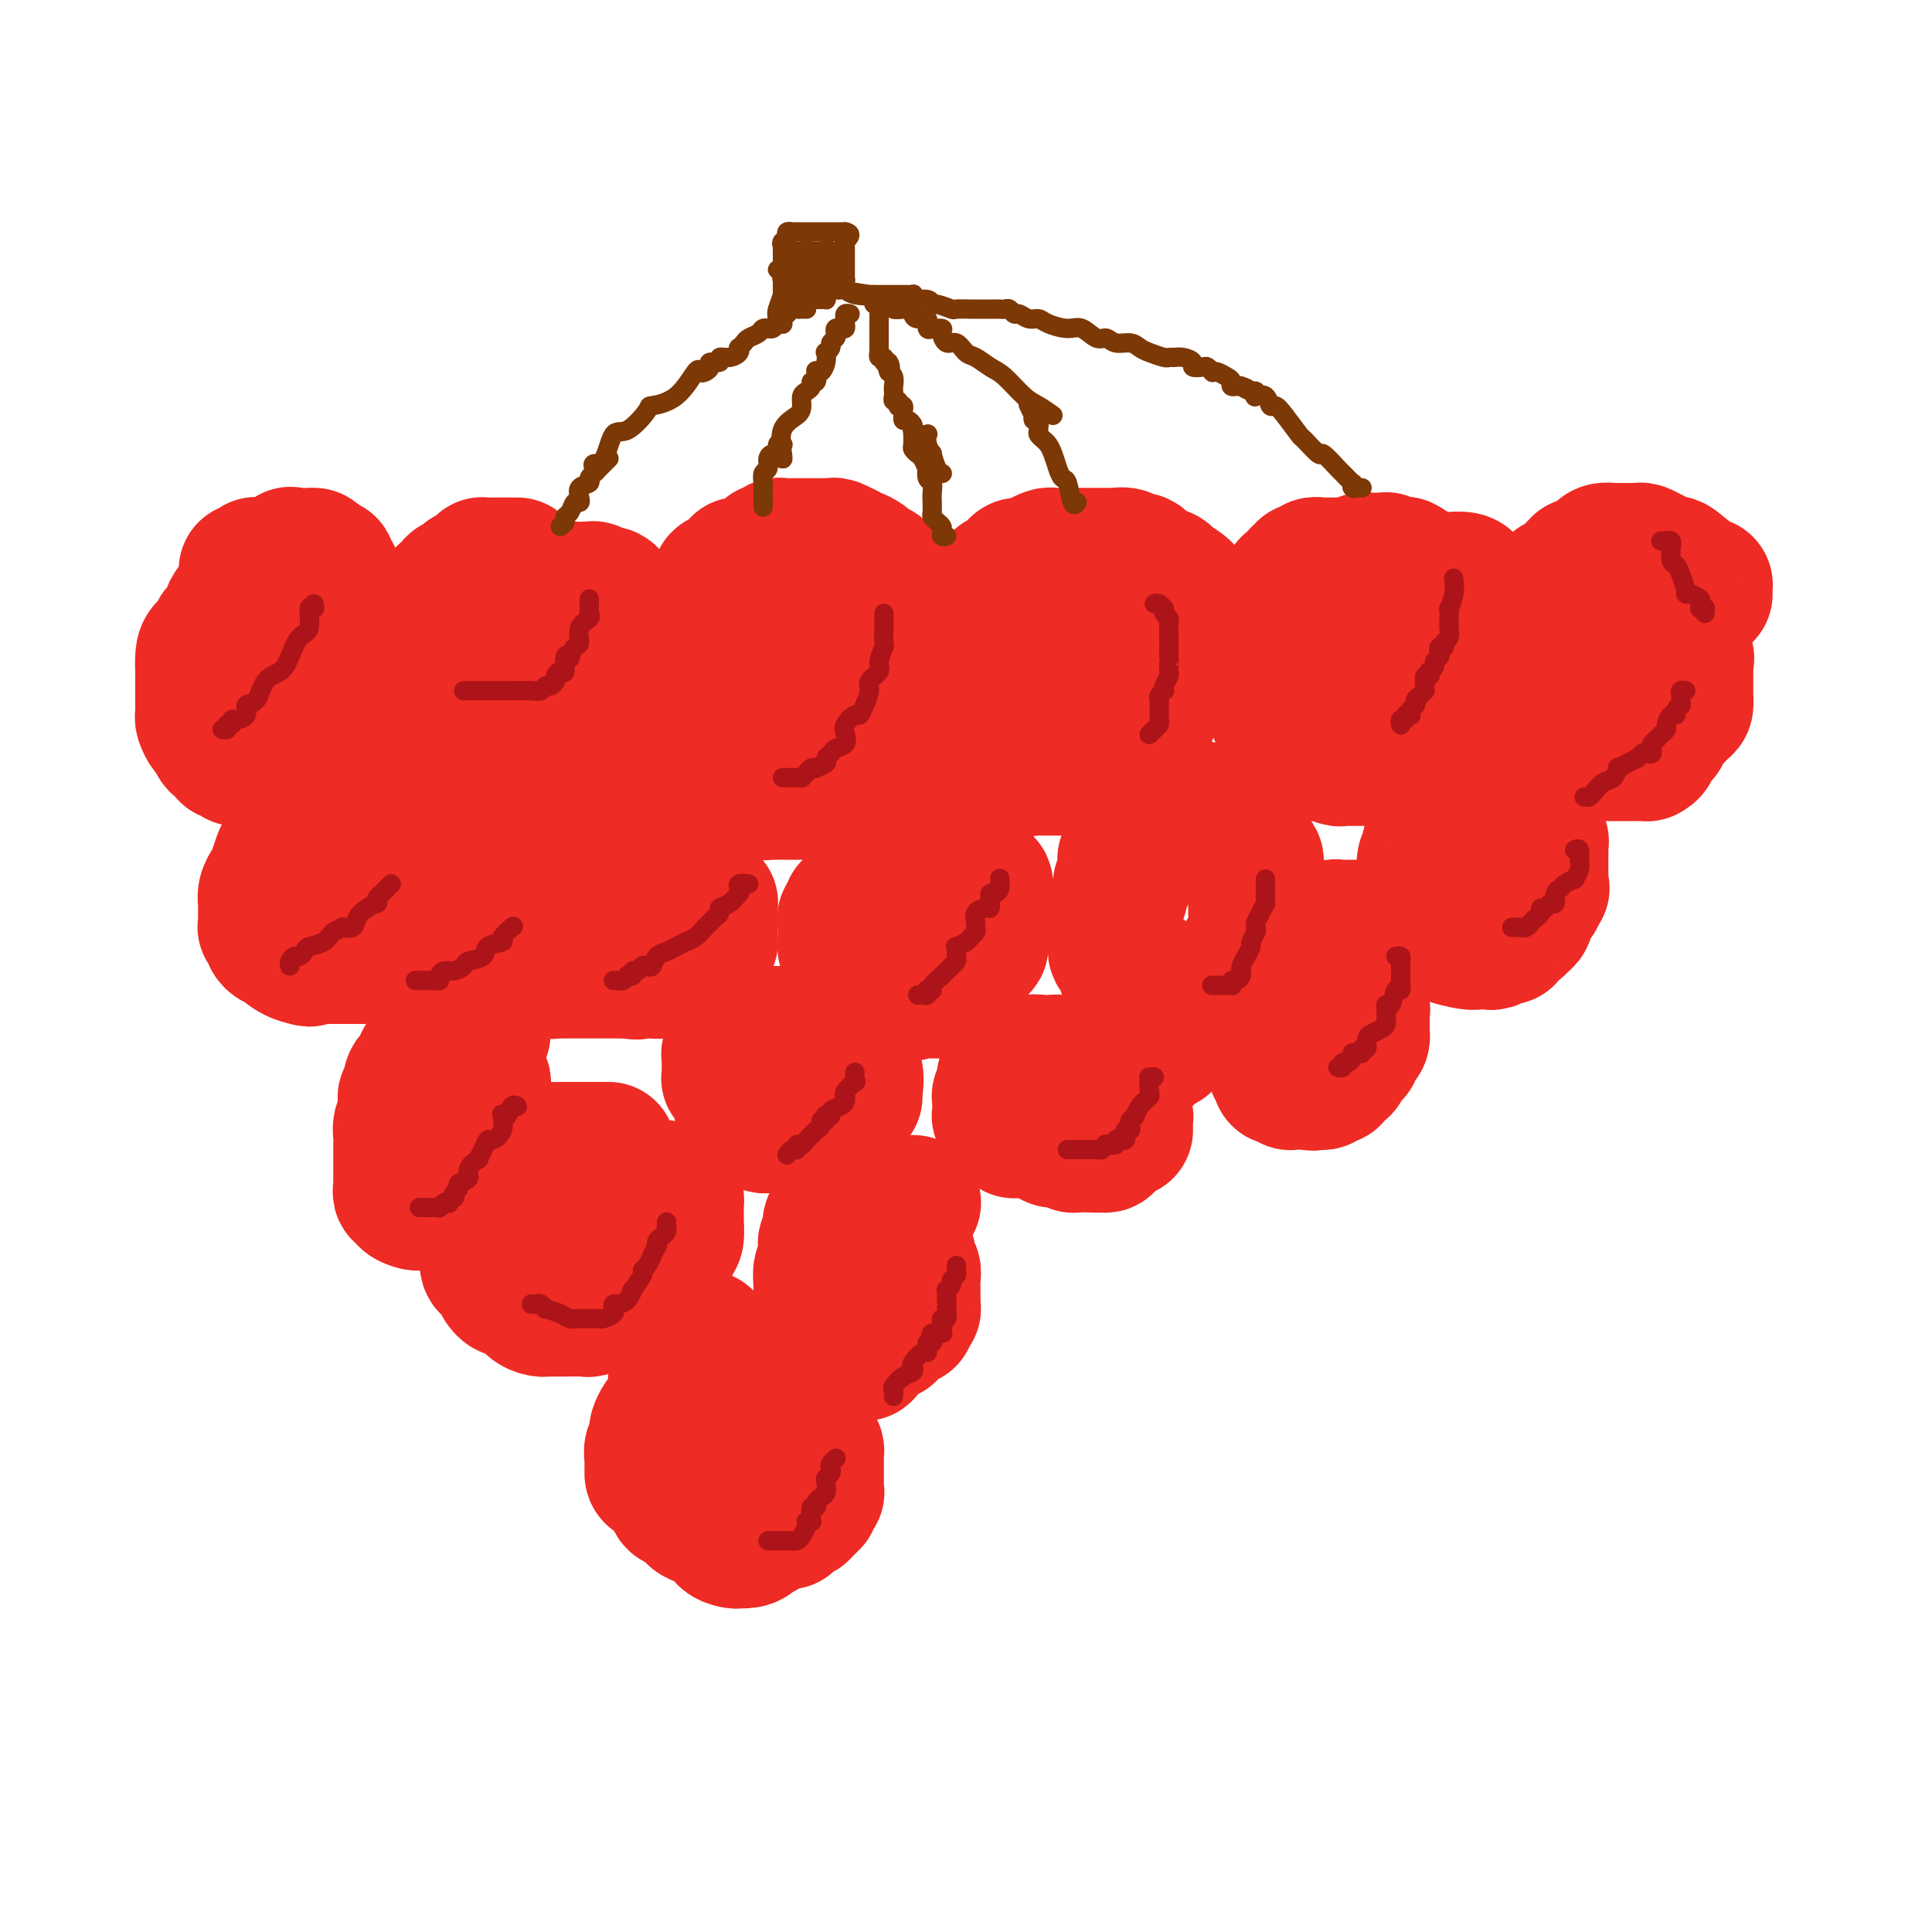 <svg viewBox='0 0 400 400' version='1.1' xmlns='http://www.w3.org/2000/svg' xmlns:xlink='http://www.w3.org/1999/xlink'><g fill='none' stroke='#EE2B24' stroke-width='28' stroke-linecap='round' stroke-linejoin='round'><path d='M107,117c0.091,-0.000 0.182,-0.000 0,0c-0.182,0.000 -0.638,0.000 -1,0c-0.362,-0.000 -0.631,-0.000 -1,0c-0.369,0.000 -0.838,0.000 -1,0c-0.162,-0.000 -0.018,-0.000 0,0c0.018,0.000 -0.090,0.000 0,0c0.090,-0.000 0.377,-0.001 0,0c-0.377,0.001 -1.420,0.003 -2,0c-0.580,-0.003 -0.698,-0.011 -1,0c-0.302,0.011 -0.787,0.041 -1,0c-0.213,-0.041 -0.152,-0.152 0,0c0.152,0.152 0.395,0.566 0,1c-0.395,0.434 -1.429,0.887 -2,1c-0.571,0.113 -0.678,-0.114 -1,0c-0.322,0.114 -0.857,0.569 -1,1c-0.143,0.431 0.106,0.837 0,1c-0.106,0.163 -0.567,0.082 -1,0c-0.433,-0.082 -0.838,-0.166 -1,0c-0.162,0.166 -0.081,0.582 0,1c0.081,0.418 0.162,0.837 0,1c-0.162,0.163 -0.565,0.068 -1,0c-0.435,-0.068 -0.901,-0.110 -1,0c-0.099,0.110 0.167,0.373 0,1c-0.167,0.627 -0.769,1.620 -1,2c-0.231,0.380 -0.090,0.148 0,0c0.090,-0.148 0.129,-0.211 0,0c-0.129,0.211 -0.427,0.698 -1,1c-0.573,0.302 -1.421,0.421 -2,1c-0.579,0.579 -0.887,1.618 -1,2c-0.113,0.382 -0.029,0.105 0,0c0.029,-0.105 0.005,-0.039 0,0c-0.005,0.039 0.009,0.052 0,0c-0.009,-0.052 -0.041,-0.168 0,0c0.041,0.168 0.156,0.618 0,1c-0.156,0.382 -0.581,0.694 -1,1c-0.419,0.306 -0.830,0.607 -1,1c-0.170,0.393 -0.098,0.879 0,1c0.098,0.121 0.222,-0.122 0,0c-0.222,0.122 -0.791,0.610 -1,1c-0.209,0.390 -0.060,0.683 0,1c0.060,0.317 0.030,0.659 0,1'/><path d='M84,137c-2.166,2.951 -0.580,1.330 0,1c0.580,-0.330 0.155,0.633 0,1c-0.155,0.367 -0.042,0.140 0,0c0.042,-0.140 0.011,-0.191 0,0c-0.011,0.191 -0.003,0.626 0,1c0.003,0.374 0.001,0.688 0,1c-0.001,0.312 0.000,0.622 0,1c-0.000,0.378 -0.001,0.823 0,1c0.001,0.177 0.003,0.085 0,0c-0.003,-0.085 -0.012,-0.163 0,0c0.012,0.163 0.046,0.568 0,1c-0.046,0.432 -0.172,0.890 0,1c0.172,0.110 0.641,-0.129 1,0c0.359,0.129 0.608,0.627 1,1c0.392,0.373 0.927,0.621 1,1c0.073,0.379 -0.316,0.890 0,1c0.316,0.110 1.339,-0.181 2,0c0.661,0.181 0.962,0.832 1,1c0.038,0.168 -0.186,-0.148 0,0c0.186,0.148 0.784,0.762 1,1c0.216,0.238 0.051,0.102 0,0c-0.051,-0.102 0.011,-0.171 0,0c-0.011,0.171 -0.094,0.582 0,1c0.094,0.418 0.364,0.844 1,1c0.636,0.156 1.638,0.041 2,0c0.362,-0.041 0.083,-0.007 0,0c-0.083,0.007 0.028,-0.013 0,0c-0.028,0.013 -0.196,0.059 0,0c0.196,-0.059 0.757,-0.223 1,0c0.243,0.223 0.168,0.834 0,1c-0.168,0.166 -0.431,-0.113 0,0c0.431,0.113 1.555,0.619 2,1c0.445,0.381 0.210,0.638 0,1c-0.210,0.362 -0.396,0.829 0,1c0.396,0.171 1.373,0.046 2,0c0.627,-0.046 0.903,-0.012 1,0c0.097,0.012 0.015,0.002 0,0c-0.015,-0.002 0.037,0.003 0,0c-0.037,-0.003 -0.164,-0.015 0,0c0.164,0.015 0.618,0.057 1,0c0.382,-0.057 0.694,-0.211 1,0c0.306,0.211 0.608,0.789 1,1c0.392,0.211 0.875,0.057 1,0c0.125,-0.057 -0.107,-0.016 0,0c0.107,0.016 0.554,0.008 1,0'/><path d='M105,157c3.285,1.761 1.998,0.665 2,0c0.002,-0.665 1.294,-0.898 2,-1c0.706,-0.102 0.827,-0.074 1,0c0.173,0.074 0.399,0.192 1,0c0.601,-0.192 1.578,-0.694 2,-1c0.422,-0.306 0.289,-0.414 1,-1c0.711,-0.586 2.267,-1.648 3,-2c0.733,-0.352 0.644,0.006 1,0c0.356,-0.006 1.159,-0.378 2,-1c0.841,-0.622 1.721,-1.496 2,-2c0.279,-0.504 -0.044,-0.638 0,-1c0.044,-0.362 0.456,-0.952 1,-2c0.544,-1.048 1.222,-2.554 2,-3c0.778,-0.446 1.658,0.170 2,0c0.342,-0.170 0.148,-1.124 0,-2c-0.148,-0.876 -0.250,-1.674 0,-2c0.250,-0.326 0.852,-0.181 1,0c0.148,0.181 -0.156,0.398 0,0c0.156,-0.398 0.774,-1.412 1,-2c0.226,-0.588 0.061,-0.749 0,-1c-0.061,-0.251 -0.016,-0.591 0,-1c0.016,-0.409 0.004,-0.888 0,-1c-0.004,-0.112 -0.001,0.141 0,0c0.001,-0.141 0.000,-0.677 0,-1c-0.000,-0.323 -0.000,-0.433 0,-1c0.000,-0.567 0.001,-1.591 0,-2c-0.001,-0.409 -0.003,-0.204 0,0c0.003,0.204 0.011,0.408 0,0c-0.011,-0.408 -0.042,-1.430 0,-2c0.042,-0.570 0.155,-0.690 0,-1c-0.155,-0.310 -0.579,-0.809 -1,-1c-0.421,-0.191 -0.837,-0.075 -1,0c-0.163,0.075 -0.071,0.107 0,0c0.071,-0.107 0.121,-0.354 0,-1c-0.121,-0.646 -0.413,-1.690 -1,-2c-0.587,-0.310 -1.470,0.113 -2,0c-0.530,-0.113 -0.708,-0.763 -1,-1c-0.292,-0.237 -0.697,-0.060 -1,0c-0.303,0.060 -0.505,0.002 -1,0c-0.495,-0.002 -1.284,0.050 -2,0c-0.716,-0.050 -1.358,-0.202 -2,0c-0.642,0.202 -1.285,0.757 -2,1c-0.715,0.243 -1.502,0.174 -2,0c-0.498,-0.174 -0.707,-0.453 -1,0c-0.293,0.453 -0.670,1.637 -1,2c-0.330,0.363 -0.613,-0.096 -1,0c-0.387,0.096 -0.878,0.747 -1,1c-0.122,0.253 0.125,0.109 0,0c-0.125,-0.109 -0.621,-0.183 -1,0c-0.379,0.183 -0.641,0.624 -1,1c-0.359,0.376 -0.814,0.688 -1,1c-0.186,0.312 -0.101,0.623 0,1c0.101,0.377 0.220,0.818 0,1c-0.220,0.182 -0.777,0.104 -1,0c-0.223,-0.104 -0.111,-0.234 0,0c0.111,0.234 0.222,0.832 0,1c-0.222,0.168 -0.778,-0.095 -1,0c-0.222,0.095 -0.111,0.547 0,1'/><path d='M104,132c-2.011,1.787 -0.539,1.253 0,1c0.539,-0.253 0.143,-0.225 0,0c-0.143,0.225 -0.035,0.648 0,1c0.035,0.352 -0.005,0.633 0,1c0.005,0.367 0.054,0.820 0,1c-0.054,0.180 -0.211,0.087 0,0c0.211,-0.087 0.788,-0.168 1,0c0.212,0.168 0.057,0.584 0,1c-0.057,0.416 -0.016,0.833 0,1c0.016,0.167 0.008,0.083 0,0'/><path d='M182,119c0.211,-0.331 0.422,-0.662 0,-1c-0.422,-0.338 -1.476,-0.683 -2,-1c-0.524,-0.317 -0.517,-0.606 -1,-1c-0.483,-0.394 -1.457,-0.894 -2,-1c-0.543,-0.106 -0.656,0.182 -1,0c-0.344,-0.182 -0.920,-0.833 -1,-1c-0.080,-0.167 0.334,0.151 0,0c-0.334,-0.151 -1.418,-0.773 -2,-1c-0.582,-0.227 -0.662,-0.061 -1,0c-0.338,0.061 -0.933,0.016 -1,0c-0.067,-0.016 0.396,-0.004 0,0c-0.396,0.004 -1.649,0.001 -2,0c-0.351,-0.001 0.200,0.000 0,0c-0.200,-0.000 -1.153,-0.001 -2,0c-0.847,0.001 -1.589,0.004 -2,0c-0.411,-0.004 -0.493,-0.016 -1,0c-0.507,0.016 -1.441,0.061 -2,0c-0.559,-0.061 -0.743,-0.228 -1,0c-0.257,0.228 -0.589,0.850 -1,1c-0.411,0.150 -0.903,-0.171 -1,0c-0.097,0.171 0.200,0.834 0,1c-0.200,0.166 -0.899,-0.166 -1,0c-0.101,0.166 0.394,0.829 0,1c-0.394,0.171 -1.679,-0.150 -2,0c-0.321,0.150 0.320,0.773 0,1c-0.320,0.227 -1.603,0.060 -2,0c-0.397,-0.060 0.091,-0.012 0,0c-0.091,0.012 -0.760,-0.012 -1,0c-0.240,0.012 -0.049,0.058 0,0c0.049,-0.058 -0.042,-0.222 0,0c0.042,0.222 0.217,0.830 0,1c-0.217,0.170 -0.828,-0.098 -1,0c-0.172,0.098 0.094,0.561 0,1c-0.094,0.439 -0.547,0.854 -1,1c-0.453,0.146 -0.906,0.024 -1,0c-0.094,-0.024 0.172,0.049 0,0c-0.172,-0.049 -0.782,-0.219 -1,0c-0.218,0.219 -0.045,0.827 0,1c0.045,0.173 -0.038,-0.091 0,0c0.038,0.091 0.199,0.536 0,1c-0.199,0.464 -0.756,0.946 -1,1c-0.244,0.054 -0.175,-0.320 0,0c0.175,0.320 0.454,1.333 0,2c-0.454,0.667 -1.642,0.986 -2,1c-0.358,0.014 0.114,-0.278 0,0c-0.114,0.278 -0.814,1.126 -1,2c-0.186,0.874 0.142,1.774 0,2c-0.142,0.226 -0.755,-0.221 -1,0c-0.245,0.221 -0.123,1.111 0,2'/><path d='M144,132c-1.393,2.516 -0.377,1.307 0,1c0.377,-0.307 0.115,0.288 0,1c-0.115,0.712 -0.083,1.539 0,2c0.083,0.461 0.219,0.555 0,1c-0.219,0.445 -0.791,1.241 -1,2c-0.209,0.759 -0.056,1.481 0,2c0.056,0.519 0.015,0.835 0,1c-0.015,0.165 -0.003,0.178 0,1c0.003,0.822 -0.003,2.454 0,3c0.003,0.546 0.015,0.006 0,0c-0.015,-0.006 -0.057,0.523 0,1c0.057,0.477 0.211,0.901 0,1c-0.211,0.099 -0.789,-0.127 -1,0c-0.211,0.127 -0.057,0.609 0,1c0.057,0.391 0.015,0.692 0,1c-0.015,0.308 -0.005,0.622 0,1c0.005,0.378 0.005,0.818 0,1c-0.005,0.182 -0.017,0.104 0,0c0.017,-0.104 0.061,-0.234 0,0c-0.061,0.234 -0.228,0.832 0,1c0.228,0.168 0.850,-0.095 1,0c0.150,0.095 -0.171,0.547 0,1c0.171,0.453 0.834,0.906 1,1c0.166,0.094 -0.167,-0.171 0,0c0.167,0.171 0.832,0.778 1,1c0.168,0.222 -0.162,0.058 0,0c0.162,-0.058 0.816,-0.009 1,0c0.184,0.009 -0.103,-0.023 0,0c0.103,0.023 0.596,0.100 1,0c0.404,-0.100 0.720,-0.377 1,0c0.280,0.377 0.522,1.408 1,2c0.478,0.592 1.190,0.745 2,1c0.810,0.255 1.719,0.612 2,1c0.281,0.388 -0.066,0.807 0,1c0.066,0.193 0.546,0.161 1,0c0.454,-0.161 0.881,-0.449 1,0c0.119,0.449 -0.070,1.637 0,2c0.070,0.363 0.400,-0.099 1,0c0.600,0.099 1.471,0.759 2,1c0.529,0.241 0.716,0.065 1,0c0.284,-0.065 0.664,-0.017 1,0c0.336,0.017 0.629,0.005 1,0c0.371,-0.005 0.819,-0.001 1,0c0.181,0.001 0.094,0.000 0,0c-0.094,-0.000 -0.195,-0.000 0,0c0.195,0.000 0.686,0.000 1,0c0.314,-0.000 0.451,-0.001 1,0c0.549,0.001 1.509,0.002 2,0c0.491,-0.002 0.512,-0.007 1,0c0.488,0.007 1.444,0.026 2,0c0.556,-0.026 0.713,-0.097 1,0c0.287,0.097 0.703,0.363 1,0c0.297,-0.363 0.475,-1.354 1,-2c0.525,-0.646 1.399,-0.946 2,-1c0.601,-0.054 0.931,0.139 1,0c0.069,-0.139 -0.123,-0.611 0,-1c0.123,-0.389 0.562,-0.694 1,-1'/><path d='M176,159c1.317,-1.165 1.610,-1.577 2,-2c0.390,-0.423 0.879,-0.856 1,-1c0.121,-0.144 -0.125,0.002 0,0c0.125,-0.002 0.621,-0.151 1,-1c0.379,-0.849 0.642,-2.399 1,-3c0.358,-0.601 0.813,-0.255 1,0c0.187,0.255 0.106,0.419 0,0c-0.106,-0.419 -0.239,-1.422 0,-2c0.239,-0.578 0.849,-0.732 1,-1c0.151,-0.268 -0.156,-0.649 0,-1c0.156,-0.351 0.774,-0.672 1,-1c0.226,-0.328 0.061,-0.661 0,-1c-0.061,-0.339 -0.016,-0.683 0,-1c0.016,-0.317 0.004,-0.609 0,-1c-0.004,-0.391 -0.001,-0.883 0,-1c0.001,-0.117 0.001,0.140 0,0c-0.001,-0.140 -0.003,-0.679 0,-1c0.003,-0.321 0.012,-0.425 0,-1c-0.012,-0.575 -0.045,-1.621 0,-2c0.045,-0.379 0.166,-0.090 0,0c-0.166,0.090 -0.621,-0.018 -1,0c-0.379,0.018 -0.681,0.163 -1,0c-0.319,-0.163 -0.654,-0.635 -1,-1c-0.346,-0.365 -0.702,-0.623 -1,-1c-0.298,-0.377 -0.536,-0.871 -1,-1c-0.464,-0.129 -1.153,0.109 -2,0c-0.847,-0.109 -1.851,-0.565 -2,-1c-0.149,-0.435 0.557,-0.849 0,-1c-0.557,-0.151 -2.377,-0.041 -3,0c-0.623,0.041 -0.050,0.011 0,0c0.050,-0.011 -0.424,-0.002 -1,0c-0.576,0.002 -1.253,-0.001 -2,0c-0.747,0.001 -1.562,0.007 -2,0c-0.438,-0.007 -0.498,-0.026 -1,0c-0.502,0.026 -1.448,0.096 -2,0c-0.552,-0.096 -0.712,-0.358 -1,0c-0.288,0.358 -0.704,1.335 -1,2c-0.296,0.665 -0.472,1.019 -1,1c-0.528,-0.019 -1.408,-0.410 -2,0c-0.592,0.410 -0.895,1.620 -1,2c-0.105,0.380 -0.013,-0.071 0,0c0.013,0.071 -0.053,0.663 0,1c0.053,0.337 0.224,0.419 0,1c-0.224,0.581 -0.845,1.662 -1,2c-0.155,0.338 0.155,-0.068 0,0c-0.155,0.068 -0.773,0.609 -1,1c-0.227,0.391 -0.061,0.631 0,1c0.061,0.369 0.016,0.869 0,1c-0.016,0.131 -0.004,-0.105 0,0c0.004,0.105 0.001,0.550 0,1c-0.001,0.450 -0.000,0.904 0,1c0.000,0.096 0.000,-0.166 0,0c-0.000,0.166 -0.000,0.762 0,1c0.000,0.238 0.000,0.119 0,0'/><path d='M156,149c-0.867,2.333 0.467,0.667 1,0c0.533,-0.667 0.267,-0.333 0,0'/><path d='M247,125c-0.513,-1.065 -1.026,-2.131 -2,-3c-0.974,-0.869 -2.408,-1.543 -3,-2c-0.592,-0.457 -0.344,-0.697 -1,-1c-0.656,-0.303 -2.218,-0.670 -3,-1c-0.782,-0.330 -0.783,-0.623 -1,-1c-0.217,-0.377 -0.648,-0.837 -1,-1c-0.352,-0.163 -0.623,-0.030 -1,0c-0.377,0.030 -0.860,-0.045 -1,0c-0.140,0.045 0.062,0.208 0,0c-0.062,-0.208 -0.387,-0.788 -1,-1c-0.613,-0.212 -1.513,-0.057 -2,0c-0.487,0.057 -0.562,0.015 -1,0c-0.438,-0.015 -1.238,-0.004 -2,0c-0.762,0.004 -1.484,0.001 -2,0c-0.516,-0.001 -0.825,-0.000 -1,0c-0.175,0.000 -0.217,-0.001 -1,0c-0.783,0.001 -2.308,0.003 -3,0c-0.692,-0.003 -0.553,-0.011 -1,0c-0.447,0.011 -1.481,0.042 -2,0c-0.519,-0.042 -0.524,-0.155 -1,0c-0.476,0.155 -1.422,0.579 -2,1c-0.578,0.421 -0.788,0.838 -1,1c-0.212,0.162 -0.425,0.067 -1,0c-0.575,-0.067 -1.512,-0.106 -2,0c-0.488,0.106 -0.526,0.357 -1,1c-0.474,0.643 -1.385,1.679 -2,2c-0.615,0.321 -0.936,-0.072 -1,0c-0.064,0.072 0.127,0.610 0,1c-0.127,0.390 -0.573,0.634 -1,1c-0.427,0.366 -0.835,0.854 -1,1c-0.165,0.146 -0.086,-0.051 0,0c0.086,0.051 0.181,0.351 0,1c-0.181,0.649 -0.637,1.646 -1,2c-0.363,0.354 -0.633,0.063 -1,0c-0.367,-0.063 -0.830,0.102 -1,1c-0.170,0.898 -0.045,2.530 0,3c0.045,0.470 0.012,-0.224 0,0c-0.012,0.224 -0.003,1.364 0,2c0.003,0.636 0.001,0.768 0,1c-0.001,0.232 -0.000,0.565 0,1c0.000,0.435 0.000,0.972 0,2c-0.000,1.028 -0.000,2.548 0,3c0.000,0.452 0.000,-0.163 0,0c-0.000,0.163 0.000,1.104 0,2c-0.000,0.896 -0.000,1.747 0,2c0.000,0.253 0.000,-0.090 0,0c-0.000,0.090 -0.000,0.615 0,1c0.000,0.385 0.002,0.631 0,1c-0.002,0.369 -0.007,0.862 0,1c0.007,0.138 0.025,-0.078 0,0c-0.025,0.078 -0.095,0.450 0,1c0.095,0.550 0.354,1.277 1,2c0.646,0.723 1.678,1.441 2,2c0.322,0.559 -0.067,0.958 0,1c0.067,0.042 0.591,-0.274 1,0c0.409,0.274 0.705,1.137 1,2'/><path d='M207,154c0.951,1.691 0.829,1.920 1,2c0.171,0.080 0.635,0.011 1,0c0.365,-0.011 0.632,0.034 1,0c0.368,-0.034 0.837,-0.149 1,0c0.163,0.149 0.018,0.562 0,1c-0.018,0.438 0.089,0.902 0,1c-0.089,0.098 -0.375,-0.170 0,0c0.375,0.170 1.410,0.778 2,1c0.590,0.222 0.736,0.060 1,0c0.264,-0.060 0.648,-0.016 1,0c0.352,0.016 0.673,0.004 1,0c0.327,-0.004 0.659,-0.001 1,0c0.341,0.001 0.691,0.000 1,0c0.309,-0.000 0.577,-0.000 1,0c0.423,0.000 1.001,0.001 2,0c0.999,-0.001 2.418,-0.003 3,0c0.582,0.003 0.328,0.012 1,0c0.672,-0.012 2.270,-0.046 3,0c0.730,0.046 0.592,0.170 1,0c0.408,-0.170 1.363,-0.634 2,-1c0.637,-0.366 0.955,-0.633 1,-1c0.045,-0.367 -0.185,-0.834 0,-1c0.185,-0.166 0.785,-0.032 1,0c0.215,0.032 0.047,-0.038 0,0c-0.047,0.038 0.029,0.182 0,0c-0.029,-0.182 -0.162,-0.692 0,-1c0.162,-0.308 0.618,-0.415 1,-1c0.382,-0.585 0.690,-1.649 1,-2c0.310,-0.351 0.623,0.012 1,0c0.377,-0.012 0.819,-0.398 1,-1c0.181,-0.602 0.101,-1.418 0,-2c-0.101,-0.582 -0.223,-0.930 0,-1c0.223,-0.070 0.792,0.136 1,0c0.208,-0.136 0.056,-0.615 0,-1c-0.056,-0.385 -0.014,-0.677 0,-1c0.014,-0.323 0.002,-0.678 0,-1c-0.002,-0.322 0.007,-0.611 0,-1c-0.007,-0.389 -0.030,-0.879 0,-1c0.030,-0.121 0.111,0.126 0,0c-0.111,-0.126 -0.416,-0.626 -1,-1c-0.584,-0.374 -1.448,-0.622 -2,-1c-0.552,-0.378 -0.792,-0.886 -1,-1c-0.208,-0.114 -0.384,0.166 -1,0c-0.616,-0.166 -1.672,-0.776 -2,-1c-0.328,-0.224 0.070,-0.060 0,0c-0.070,0.060 -0.610,0.016 -1,0c-0.390,-0.016 -0.630,-0.004 -1,0c-0.370,0.004 -0.869,0.001 -1,0c-0.131,-0.001 0.105,-0.000 0,0c-0.105,0.000 -0.553,0.000 -1,0'/><path d='M227,139c-1.883,-0.619 -1.092,-0.166 -1,0c0.092,0.166 -0.515,0.044 -1,0c-0.485,-0.044 -0.847,-0.012 -1,0c-0.153,0.012 -0.097,0.004 0,0c0.097,-0.004 0.236,-0.004 0,0c-0.236,0.004 -0.847,0.011 -1,0c-0.153,-0.011 0.151,-0.042 0,0c-0.151,0.042 -0.759,0.155 -1,0c-0.241,-0.155 -0.116,-0.578 0,-1c0.116,-0.422 0.224,-0.845 0,-1c-0.224,-0.155 -0.778,-0.044 -1,0c-0.222,0.044 -0.111,0.022 0,0'/><path d='M298,121c-0.203,0.099 -0.405,0.198 -1,0c-0.595,-0.198 -1.582,-0.693 -2,-1c-0.418,-0.307 -0.265,-0.426 -1,-1c-0.735,-0.574 -2.357,-1.604 -3,-2c-0.643,-0.396 -0.309,-0.159 -1,0c-0.691,0.159 -2.409,0.239 -3,0c-0.591,-0.239 -0.055,-0.797 0,-1c0.055,-0.203 -0.370,-0.051 -1,0c-0.630,0.051 -1.464,-0.001 -2,0c-0.536,0.001 -0.774,0.053 -1,0c-0.226,-0.053 -0.441,-0.210 -1,0c-0.559,0.210 -1.462,0.788 -2,1c-0.538,0.212 -0.712,0.057 -1,0c-0.288,-0.057 -0.689,-0.015 -1,0c-0.311,0.015 -0.531,0.003 -1,0c-0.469,-0.003 -1.186,0.003 -2,0c-0.814,-0.003 -1.725,-0.016 -2,0c-0.275,0.016 0.085,0.061 0,0c-0.085,-0.061 -0.616,-0.227 -1,0c-0.384,0.227 -0.623,0.848 -1,1c-0.377,0.152 -0.893,-0.166 -1,0c-0.107,0.166 0.196,0.816 0,1c-0.196,0.184 -0.890,-0.098 -1,0c-0.110,0.098 0.364,0.576 0,1c-0.364,0.424 -1.564,0.792 -2,1c-0.436,0.208 -0.106,0.255 0,1c0.106,0.745 -0.010,2.189 0,3c0.010,0.811 0.146,0.991 0,1c-0.146,0.009 -0.575,-0.151 -1,0c-0.425,0.151 -0.846,0.615 -1,1c-0.154,0.385 -0.041,0.691 0,1c0.041,0.309 0.011,0.622 0,1c-0.011,0.378 -0.003,0.822 0,1c0.003,0.178 0.001,0.089 0,0c-0.001,-0.089 0.001,-0.178 0,0c-0.001,0.178 -0.004,0.621 0,1c0.004,0.379 0.015,0.692 0,1c-0.015,0.308 -0.057,0.609 0,1c0.057,0.391 0.211,0.872 0,1c-0.211,0.128 -0.789,-0.098 -1,0c-0.211,0.098 -0.057,0.518 0,1c0.057,0.482 0.015,1.024 0,1c-0.015,-0.024 -0.004,-0.615 0,0c0.004,0.615 0.001,2.436 0,3c-0.001,0.564 -0.000,-0.129 0,0c0.000,0.129 0.000,1.082 0,2c-0.000,0.918 -0.001,1.803 0,2c0.001,0.197 0.004,-0.293 0,0c-0.004,0.293 -0.016,1.369 0,2c0.016,0.631 0.060,0.817 0,1c-0.060,0.183 -0.222,0.364 0,1c0.222,0.636 0.830,1.729 1,2c0.170,0.271 -0.099,-0.278 0,0c0.099,0.278 0.565,1.382 1,2c0.435,0.618 0.839,0.748 1,1c0.161,0.252 0.081,0.626 0,1'/><path d='M267,153c0.631,3.022 0.708,2.078 1,2c0.292,-0.078 0.798,0.711 1,1c0.202,0.289 0.100,0.078 0,0c-0.100,-0.078 -0.198,-0.022 0,0c0.198,0.022 0.691,0.010 1,0c0.309,-0.010 0.435,-0.017 1,0c0.565,0.017 1.568,0.057 2,0c0.432,-0.057 0.291,-0.211 1,0c0.709,0.211 2.267,0.789 3,1c0.733,0.211 0.643,0.056 1,0c0.357,-0.056 1.163,-0.014 2,0c0.837,0.014 1.705,0.000 2,0c0.295,-0.000 0.016,0.014 1,0c0.984,-0.014 3.230,-0.056 4,0c0.770,0.056 0.066,0.209 0,0c-0.066,-0.209 0.508,-0.780 1,-1c0.492,-0.220 0.902,-0.087 1,0c0.098,0.087 -0.115,0.129 0,0c0.115,-0.129 0.556,-0.428 1,-1c0.444,-0.572 0.889,-1.415 1,-2c0.111,-0.585 -0.111,-0.911 0,-1c0.111,-0.089 0.555,0.058 1,0c0.445,-0.058 0.892,-0.321 1,-1c0.108,-0.679 -0.123,-1.776 0,-2c0.123,-0.224 0.602,0.423 1,0c0.398,-0.423 0.716,-1.916 1,-3c0.284,-1.084 0.532,-1.758 1,-3c0.468,-1.242 1.154,-3.051 2,-4c0.846,-0.949 1.852,-1.037 2,-2c0.148,-0.963 -0.563,-2.801 0,-4c0.563,-1.199 2.399,-1.760 3,-3c0.601,-1.240 -0.035,-3.158 0,-4c0.035,-0.842 0.740,-0.608 1,-1c0.260,-0.392 0.074,-1.412 0,-2c-0.074,-0.588 -0.036,-0.746 0,-1c0.036,-0.254 0.072,-0.604 0,-1c-0.072,-0.396 -0.250,-0.839 -1,-1c-0.750,-0.161 -2.071,-0.039 -3,0c-0.929,0.039 -1.467,-0.004 -2,0c-0.533,0.004 -1.060,0.056 -2,0c-0.940,-0.056 -2.292,-0.221 -3,0c-0.708,0.221 -0.772,0.829 -1,1c-0.228,0.171 -0.622,-0.095 -1,0c-0.378,0.095 -0.742,0.550 -1,1c-0.258,0.450 -0.412,0.894 -1,1c-0.588,0.106 -1.611,-0.126 -2,0c-0.389,0.126 -0.143,0.611 0,1c0.143,0.389 0.184,0.683 0,1c-0.184,0.317 -0.592,0.659 -1,1'/><path d='M286,126c-0.977,0.941 0.079,0.293 0,0c-0.079,-0.293 -1.293,-0.232 -2,0c-0.707,0.232 -0.906,0.636 -1,1c-0.094,0.364 -0.081,0.689 0,1c0.081,0.311 0.232,0.608 0,1c-0.232,0.392 -0.847,0.880 -1,1c-0.153,0.120 0.155,-0.126 0,0c-0.155,0.126 -0.773,0.626 -1,1c-0.227,0.374 -0.065,0.622 0,1c0.065,0.378 0.031,0.886 0,1c-0.031,0.114 -0.061,-0.166 0,0c0.061,0.166 0.212,0.776 0,1c-0.212,0.224 -0.788,0.060 -1,0c-0.212,-0.060 -0.061,-0.017 0,0c0.061,0.017 0.030,0.009 0,0'/><path d='M353,123c-0.034,-0.968 -0.068,-1.937 0,-2c0.068,-0.063 0.237,0.779 -1,0c-1.237,-0.779 -3.879,-3.179 -5,-4c-1.121,-0.821 -0.719,-0.062 -1,0c-0.281,0.062 -1.244,-0.572 -2,-1c-0.756,-0.428 -1.306,-0.651 -2,-1c-0.694,-0.349 -1.533,-0.825 -2,-1c-0.467,-0.175 -0.563,-0.048 -1,0c-0.437,0.048 -1.216,0.016 -2,0c-0.784,-0.016 -1.572,-0.016 -2,0c-0.428,0.016 -0.496,0.046 -1,0c-0.504,-0.046 -1.446,-0.170 -2,0c-0.554,0.170 -0.722,0.634 -1,1c-0.278,0.366 -0.667,0.634 -1,1c-0.333,0.366 -0.610,0.829 -1,1c-0.390,0.171 -0.893,0.049 -1,0c-0.107,-0.049 0.182,-0.024 0,0c-0.182,0.024 -0.834,0.048 -1,0c-0.166,-0.048 0.154,-0.168 0,0c-0.154,0.168 -0.783,0.625 -1,1c-0.217,0.375 -0.024,0.667 0,1c0.024,0.333 -0.123,0.706 -1,1c-0.877,0.294 -2.484,0.510 -3,1c-0.516,0.490 0.058,1.255 0,2c-0.058,0.745 -0.747,1.471 -1,2c-0.253,0.529 -0.071,0.861 0,1c0.071,0.139 0.029,0.083 0,0c-0.029,-0.083 -0.046,-0.195 0,0c0.046,0.195 0.156,0.696 0,1c-0.156,0.304 -0.578,0.410 -1,1c-0.422,0.590 -0.845,1.663 -1,2c-0.155,0.337 -0.041,-0.063 0,0c0.041,0.063 0.011,0.591 0,1c-0.011,0.409 -0.003,0.701 0,1c0.003,0.299 0.001,0.605 0,1c-0.001,0.395 -0.000,0.879 0,1c0.000,0.121 0.000,-0.122 0,0c-0.000,0.122 -0.000,0.610 0,1c0.000,0.390 -0.000,0.682 0,1c0.000,0.318 0.000,0.662 0,1c-0.000,0.338 -0.000,0.672 0,1c0.000,0.328 0.001,0.652 0,1c-0.001,0.348 -0.002,0.720 0,1c0.002,0.280 0.007,0.469 0,1c-0.007,0.531 -0.026,1.405 0,2c0.026,0.595 0.098,0.911 0,1c-0.098,0.089 -0.367,-0.048 0,1c0.367,1.048 1.368,3.282 2,4c0.632,0.718 0.895,-0.081 1,0c0.105,0.081 0.053,1.040 0,2'/><path d='M322,151c0.482,3.365 0.186,1.777 0,2c-0.186,0.223 -0.261,2.256 0,3c0.261,0.744 0.857,0.199 1,0c0.143,-0.199 -0.169,-0.053 0,0c0.169,0.053 0.819,0.014 1,0c0.181,-0.014 -0.106,-0.004 0,0c0.106,0.004 0.606,0.001 1,0c0.394,-0.001 0.681,-0.000 1,0c0.319,0.000 0.668,0.000 1,0c0.332,-0.000 0.646,-0.000 1,0c0.354,0.000 0.747,0.000 1,0c0.253,-0.000 0.368,0.000 1,0c0.632,-0.000 1.783,-0.000 2,0c0.217,0.000 -0.499,0.000 0,0c0.499,-0.000 2.215,-0.000 3,0c0.785,0.000 0.640,0.001 1,0c0.360,-0.001 1.225,-0.002 2,0c0.775,0.002 1.459,0.008 2,0c0.541,-0.008 0.937,-0.031 1,0c0.063,0.031 -0.209,0.115 0,0c0.209,-0.115 0.897,-0.430 1,-1c0.103,-0.570 -0.379,-1.397 0,-2c0.379,-0.603 1.620,-0.983 2,-1c0.380,-0.017 -0.102,0.328 0,0c0.102,-0.328 0.788,-1.330 1,-2c0.212,-0.670 -0.048,-1.009 0,-1c0.048,0.009 0.405,0.366 1,0c0.595,-0.366 1.427,-1.456 2,-2c0.573,-0.544 0.885,-0.541 1,-1c0.115,-0.459 0.031,-1.378 0,-2c-0.031,-0.622 -0.008,-0.945 0,-1c0.008,-0.055 0.002,0.158 0,0c-0.002,-0.158 -0.001,-0.687 0,-1c0.001,-0.313 0.000,-0.409 0,-1c-0.000,-0.591 -0.001,-1.678 0,-2c0.001,-0.322 0.002,0.120 0,0c-0.002,-0.120 -0.007,-0.803 0,-1c0.007,-0.197 0.027,0.092 0,0c-0.027,-0.092 -0.102,-0.563 0,-1c0.102,-0.437 0.379,-0.839 0,-1c-0.379,-0.161 -1.416,-0.082 -2,0c-0.584,0.082 -0.715,0.165 -1,0c-0.285,-0.165 -0.725,-0.580 -1,-1c-0.275,-0.420 -0.384,-0.845 -1,-1c-0.616,-0.155 -1.737,-0.041 -2,0c-0.263,0.041 0.333,0.010 0,0c-0.333,-0.010 -1.595,0.001 -2,0c-0.405,-0.001 0.046,-0.015 0,0c-0.046,0.015 -0.590,0.060 -1,0c-0.410,-0.060 -0.687,-0.223 -1,0c-0.313,0.223 -0.661,0.833 -1,1c-0.339,0.167 -0.668,-0.109 -1,0c-0.332,0.109 -0.666,0.603 -1,1c-0.334,0.397 -0.667,0.699 -1,1'/><path d='M334,137c-2.017,0.476 -2.061,0.166 -2,0c0.061,-0.166 0.226,-0.188 0,0c-0.226,0.188 -0.844,0.587 -1,1c-0.156,0.413 0.150,0.842 0,1c-0.150,0.158 -0.757,0.045 -1,0c-0.243,-0.045 -0.121,-0.023 0,0'/><path d='M65,115c-0.507,0.004 -1.014,0.009 -1,0c0.014,-0.009 0.550,-0.030 0,0c-0.550,0.030 -2.185,0.113 -3,0c-0.815,-0.113 -0.809,-0.422 -1,0c-0.191,0.422 -0.577,1.575 -1,2c-0.423,0.425 -0.883,0.120 -1,0c-0.117,-0.120 0.108,-0.057 0,0c-0.108,0.057 -0.550,0.107 -1,0c-0.450,-0.107 -0.910,-0.369 -1,0c-0.090,0.369 0.188,1.371 0,2c-0.188,0.629 -0.841,0.885 -1,1c-0.159,0.115 0.177,0.090 0,0c-0.177,-0.090 -0.868,-0.246 -1,0c-0.132,0.246 0.293,0.894 0,1c-0.293,0.106 -1.306,-0.330 -2,0c-0.694,0.330 -1.070,1.425 -1,2c0.070,0.575 0.584,0.630 0,1c-0.584,0.370 -2.268,1.054 -3,2c-0.732,0.946 -0.511,2.153 -1,3c-0.489,0.847 -1.686,1.335 -2,2c-0.314,0.665 0.256,1.507 0,2c-0.256,0.493 -1.336,0.636 -2,1c-0.664,0.364 -0.910,0.948 -1,2c-0.090,1.052 -0.024,2.573 0,3c0.024,0.427 0.006,-0.241 0,0c-0.006,0.241 -0.002,1.392 0,2c0.002,0.608 0.000,0.675 0,1c-0.000,0.325 -0.000,0.909 0,1c0.000,0.091 -0.000,-0.313 0,0c0.000,0.313 0.000,1.341 0,2c-0.000,0.659 -0.001,0.949 0,1c0.001,0.051 0.003,-0.137 0,0c-0.003,0.137 -0.012,0.599 0,1c0.012,0.401 0.045,0.742 0,1c-0.045,0.258 -0.167,0.432 0,1c0.167,0.568 0.623,1.528 1,2c0.377,0.472 0.674,0.456 1,1c0.326,0.544 0.680,1.648 1,2c0.320,0.352 0.607,-0.049 1,0c0.393,0.049 0.894,0.548 1,1c0.106,0.452 -0.183,0.857 0,1c0.183,0.143 0.836,0.024 1,0c0.164,-0.024 -0.163,0.046 0,0c0.163,-0.046 0.817,-0.208 1,0c0.183,0.208 -0.103,0.788 0,1c0.103,0.212 0.595,0.057 1,0c0.405,-0.057 0.725,-0.015 1,0c0.275,0.015 0.507,0.004 1,0c0.493,-0.004 1.246,-0.002 2,0'/><path d='M54,157c2.065,0.928 1.728,0.248 2,0c0.272,-0.248 1.154,-0.066 2,0c0.846,0.066 1.655,0.014 2,0c0.345,-0.014 0.225,0.009 1,0c0.775,-0.009 2.445,-0.050 3,0c0.555,0.050 -0.005,0.193 0,0c0.005,-0.193 0.576,-0.720 1,-1c0.424,-0.280 0.702,-0.314 1,-1c0.298,-0.686 0.616,-2.026 1,-3c0.384,-0.974 0.835,-1.584 1,-2c0.165,-0.416 0.043,-0.639 0,-1c-0.043,-0.361 -0.008,-0.862 0,-2c0.008,-1.138 -0.012,-2.915 0,-4c0.012,-1.085 0.056,-1.480 0,-2c-0.056,-0.520 -0.211,-1.165 0,-2c0.211,-0.835 0.789,-1.862 1,-3c0.211,-1.138 0.057,-2.389 0,-3c-0.057,-0.611 -0.015,-0.583 0,-1c0.015,-0.417 0.004,-1.280 0,-2c-0.004,-0.720 -0.001,-1.296 0,-2c0.001,-0.704 -0.000,-1.537 0,-2c0.000,-0.463 0.001,-0.558 0,-1c-0.001,-0.442 -0.004,-1.231 0,-2c0.004,-0.769 0.016,-1.516 0,-2c-0.016,-0.484 -0.060,-0.704 0,-1c0.060,-0.296 0.223,-0.668 0,-1c-0.223,-0.332 -0.833,-0.625 -1,-1c-0.167,-0.375 0.109,-0.833 0,-1c-0.109,-0.167 -0.602,-0.045 -1,0c-0.398,0.045 -0.701,0.012 -1,0c-0.299,-0.012 -0.595,-0.003 -1,0c-0.405,0.003 -0.920,0.001 -1,0c-0.080,-0.001 0.274,-0.000 0,0c-0.274,0.000 -1.177,0.000 -2,0c-0.823,-0.000 -1.566,-0.000 -2,0c-0.434,0.000 -0.561,0.000 -1,0c-0.439,-0.000 -1.192,-0.000 -2,0c-0.808,0.000 -1.670,0.000 -2,0c-0.330,-0.000 -0.126,-0.001 0,0c0.126,0.001 0.175,0.004 0,0c-0.175,-0.004 -0.572,-0.015 -1,0c-0.428,0.015 -0.885,0.057 -1,0c-0.115,-0.057 0.114,-0.211 0,0c-0.114,0.211 -0.569,0.788 -1,1c-0.431,0.212 -0.837,0.061 -1,0c-0.163,-0.061 -0.081,-0.030 0,0'/><path d='M84,165c-0.836,-0.682 -1.671,-1.363 -2,-2c-0.329,-0.637 -0.150,-1.228 -2,-2c-1.850,-0.772 -5.728,-1.723 -7,-2c-1.272,-0.277 0.062,0.121 0,0c-0.062,-0.121 -1.519,-0.760 -2,-1c-0.481,-0.240 0.015,-0.079 0,0c-0.015,0.079 -0.540,0.076 -1,0c-0.460,-0.076 -0.854,-0.227 -1,0c-0.146,0.227 -0.043,0.831 0,1c0.043,0.169 0.026,-0.098 0,0c-0.026,0.098 -0.063,0.559 0,1c0.063,0.441 0.224,0.860 0,1c-0.224,0.140 -0.834,-0.000 -1,0c-0.166,0.000 0.110,0.141 0,1c-0.110,0.859 -0.607,2.436 -1,3c-0.393,0.564 -0.682,0.116 -1,0c-0.318,-0.116 -0.663,0.102 -1,1c-0.337,0.898 -0.665,2.477 -1,3c-0.335,0.523 -0.677,-0.011 -1,0c-0.323,0.011 -0.625,0.566 -1,1c-0.375,0.434 -0.821,0.746 -1,1c-0.179,0.254 -0.089,0.451 0,1c0.089,0.549 0.179,1.449 0,2c-0.179,0.551 -0.625,0.752 -1,1c-0.375,0.248 -0.679,0.541 -1,1c-0.321,0.459 -0.660,1.082 -1,2c-0.340,0.918 -0.679,2.130 -1,3c-0.321,0.870 -0.622,1.398 -1,2c-0.378,0.602 -0.833,1.278 -1,2c-0.167,0.722 -0.045,1.489 0,2c0.045,0.511 0.012,0.764 0,1c-0.012,0.236 -0.004,0.455 0,1c0.004,0.545 0.005,1.417 0,2c-0.005,0.583 -0.016,0.877 0,1c0.016,0.123 0.060,0.075 0,0c-0.060,-0.075 -0.223,-0.179 0,0c0.223,0.179 0.834,0.639 1,1c0.166,0.361 -0.111,0.621 0,1c0.111,0.379 0.611,0.876 1,1c0.389,0.124 0.668,-0.124 1,0c0.332,0.124 0.716,0.622 1,1c0.284,0.378 0.468,0.637 1,1c0.532,0.363 1.412,0.828 2,1c0.588,0.172 0.882,0.049 1,0c0.118,-0.049 0.059,-0.025 0,0'/><path d='M63,198c1.456,1.083 1.097,0.290 1,0c-0.097,-0.290 0.068,-0.078 0,0c-0.068,0.078 -0.369,0.021 0,0c0.369,-0.021 1.409,-0.006 2,0c0.591,0.006 0.735,0.001 1,0c0.265,-0.001 0.652,-0.000 1,0c0.348,0.000 0.658,0.000 1,0c0.342,-0.000 0.717,-0.000 1,0c0.283,0.000 0.475,0.000 1,0c0.525,-0.000 1.383,-0.000 2,0c0.617,0.000 0.992,-0.000 1,0c0.008,0.000 -0.350,0.000 0,0c0.350,-0.000 1.408,-0.000 2,0c0.592,0.000 0.718,0.000 1,0c0.282,-0.000 0.720,-0.000 1,0c0.280,0.000 0.401,0.001 1,0c0.599,-0.001 1.676,-0.004 2,0c0.324,0.004 -0.107,0.016 0,0c0.107,-0.016 0.750,-0.060 1,0c0.250,0.060 0.106,0.222 0,0c-0.106,-0.222 -0.173,-0.830 0,-1c0.173,-0.170 0.585,0.096 1,0c0.415,-0.096 0.832,-0.555 1,-1c0.168,-0.445 0.087,-0.876 0,-1c-0.087,-0.124 -0.181,0.060 0,0c0.181,-0.060 0.637,-0.362 1,-1c0.363,-0.638 0.632,-1.610 1,-2c0.368,-0.390 0.834,-0.198 1,0c0.166,0.198 0.031,0.403 0,0c-0.031,-0.403 0.044,-1.414 0,-2c-0.044,-0.586 -0.205,-0.749 0,-1c0.205,-0.251 0.777,-0.591 1,-1c0.223,-0.409 0.099,-0.888 0,-1c-0.099,-0.112 -0.171,0.143 0,0c0.171,-0.143 0.585,-0.683 1,-1c0.415,-0.317 0.829,-0.411 1,-1c0.171,-0.589 0.098,-1.672 0,-2c-0.098,-0.328 -0.223,0.099 0,0c0.223,-0.099 0.792,-0.723 1,-1c0.208,-0.277 0.056,-0.206 0,-1c-0.056,-0.794 -0.014,-2.451 0,-3c0.014,-0.549 0.000,0.011 0,0c-0.000,-0.011 0.012,-0.592 0,-1c-0.012,-0.408 -0.050,-0.644 0,-1c0.050,-0.356 0.186,-0.831 0,-1c-0.186,-0.169 -0.694,-0.031 -1,0c-0.306,0.031 -0.410,-0.044 -1,0c-0.590,0.044 -1.665,0.208 -2,0c-0.335,-0.208 0.069,-0.788 0,-1c-0.069,-0.212 -0.610,-0.057 -1,0c-0.390,0.057 -0.629,0.015 -1,0c-0.371,-0.015 -0.873,-0.004 -1,0c-0.127,0.004 0.121,0.001 0,0c-0.121,-0.001 -0.610,-0.000 -1,0c-0.390,0.000 -0.682,0.000 -1,0c-0.318,-0.000 -0.663,-0.000 -1,0c-0.337,0.000 -0.668,0.000 -1,0c-0.332,-0.000 -0.666,-0.000 -1,0'/><path d='M79,174c-2.079,0.045 -1.278,0.659 -1,1c0.278,0.341 0.032,0.409 0,1c-0.032,0.591 0.149,1.703 0,2c-0.149,0.297 -0.627,-0.223 -1,0c-0.373,0.223 -0.640,1.187 -1,2c-0.360,0.813 -0.815,1.476 -1,2c-0.185,0.524 -0.102,0.911 0,1c0.102,0.089 0.224,-0.120 0,0c-0.224,0.120 -0.792,0.568 -1,1c-0.208,0.432 -0.056,0.848 0,1c0.056,0.152 0.015,0.041 0,0c-0.015,-0.041 -0.004,-0.012 0,0c0.004,0.012 0.002,0.006 0,0'/><path d='M131,176c-0.289,-0.528 -0.578,-1.056 -2,-2c-1.422,-0.944 -3.978,-2.306 -5,-3c-1.022,-0.694 -0.509,-0.722 -1,-1c-0.491,-0.278 -1.985,-0.807 -3,-1c-1.015,-0.193 -1.549,-0.052 -2,0c-0.451,0.052 -0.817,0.014 -1,0c-0.183,-0.014 -0.183,-0.003 -1,0c-0.817,0.003 -2.453,0.000 -3,0c-0.547,-0.000 -0.006,0.003 0,0c0.006,-0.003 -0.524,-0.012 -1,0c-0.476,0.012 -0.898,0.045 -1,0c-0.102,-0.045 0.116,-0.167 0,0c-0.116,0.167 -0.567,0.623 -1,1c-0.433,0.377 -0.848,0.675 -1,1c-0.152,0.325 -0.041,0.678 0,1c0.041,0.322 0.011,0.615 0,1c-0.011,0.385 -0.003,0.863 0,1c0.003,0.137 0.001,-0.068 0,0c-0.001,0.068 -0.000,0.408 0,1c0.000,0.592 0.000,1.437 0,2c-0.000,0.563 -0.000,0.846 0,1c0.000,0.154 0.000,0.179 0,1c-0.000,0.821 -0.000,2.438 0,3c0.000,0.562 0.000,0.067 0,0c-0.000,-0.067 -0.000,0.292 0,1c0.000,0.708 -0.000,1.763 0,2c0.000,0.237 0.000,-0.344 0,0c-0.000,0.344 -0.000,1.612 0,2c0.000,0.388 0.000,-0.103 0,0c-0.000,0.103 -0.000,0.801 0,1c0.000,0.199 0.000,-0.100 0,0c-0.000,0.100 -0.000,0.601 0,1c0.000,0.399 0.000,0.697 0,1c-0.000,0.303 -0.001,0.610 0,1c0.001,0.390 0.004,0.864 0,1c-0.004,0.136 -0.016,-0.066 0,0c0.016,0.066 0.061,0.400 0,1c-0.061,0.600 -0.229,1.467 0,2c0.229,0.533 0.853,0.734 1,1c0.147,0.266 -0.185,0.597 0,1c0.185,0.403 0.886,0.877 1,1c0.114,0.123 -0.359,-0.107 0,0c0.359,0.107 1.549,0.550 2,1c0.451,0.450 0.162,0.905 0,1c-0.162,0.095 -0.199,-0.171 0,0c0.199,0.171 0.634,0.778 1,1c0.366,0.222 0.664,0.060 1,0c0.336,-0.060 0.709,-0.016 1,0c0.291,0.016 0.501,0.004 1,0c0.499,-0.004 1.288,-0.001 2,0c0.712,0.001 1.348,0.000 2,0c0.652,-0.000 1.319,-0.000 2,0c0.681,0.000 1.376,0.000 2,0c0.624,-0.000 1.178,-0.000 2,0c0.822,0.000 1.911,0.000 3,0'/><path d='M130,201c3.071,0.463 1.250,0.121 1,0c-0.250,-0.121 1.071,-0.021 2,0c0.929,0.021 1.468,-0.036 2,0c0.532,0.036 1.059,0.165 2,0c0.941,-0.165 2.297,-0.622 3,-1c0.703,-0.378 0.752,-0.676 1,-1c0.248,-0.324 0.694,-0.676 1,-1c0.306,-0.324 0.473,-0.622 1,-1c0.527,-0.378 1.413,-0.837 2,-1c0.587,-0.163 0.875,-0.029 1,0c0.125,0.029 0.086,-0.048 0,0c-0.086,0.048 -0.219,0.220 0,0c0.219,-0.220 0.791,-0.832 1,-1c0.209,-0.168 0.056,0.110 0,0c-0.056,-0.110 -0.015,-0.606 0,-1c0.015,-0.394 0.004,-0.687 0,-1c-0.004,-0.313 -0.001,-0.648 0,-1c0.001,-0.352 0.001,-0.721 0,-1c-0.001,-0.279 -0.004,-0.467 0,-1c0.004,-0.533 0.016,-1.411 0,-2c-0.016,-0.589 -0.060,-0.888 0,-1c0.060,-0.112 0.223,-0.038 0,0c-0.223,0.038 -0.834,0.040 -1,0c-0.166,-0.040 0.111,-0.123 0,0c-0.111,0.123 -0.612,0.453 -1,0c-0.388,-0.453 -0.663,-1.690 -1,-2c-0.337,-0.310 -0.735,0.305 -1,0c-0.265,-0.305 -0.396,-1.532 -1,-2c-0.604,-0.468 -1.682,-0.178 -2,0c-0.318,0.178 0.122,0.244 0,0c-0.122,-0.244 -0.807,-0.797 -1,-1c-0.193,-0.203 0.107,-0.054 0,0c-0.107,0.054 -0.621,0.015 -1,0c-0.379,-0.015 -0.623,-0.004 -1,0c-0.377,0.004 -0.888,0.001 -1,0c-0.112,-0.001 0.176,-0.000 0,0c-0.176,0.000 -0.817,0.000 -1,0c-0.183,-0.000 0.092,-0.001 0,0c-0.092,0.001 -0.551,0.004 -1,0c-0.449,-0.004 -0.890,-0.016 -1,0c-0.110,0.016 0.110,0.061 0,0c-0.110,-0.061 -0.550,-0.228 -1,0c-0.450,0.228 -0.909,0.849 -1,1c-0.091,0.151 0.186,-0.170 0,0c-0.186,0.170 -0.833,0.829 -1,1c-0.167,0.171 0.147,-0.146 0,0c-0.147,0.146 -0.756,0.756 -1,1c-0.244,0.244 -0.122,0.122 0,0'/><path d='M198,175c-0.073,0.113 -0.146,0.227 0,0c0.146,-0.227 0.510,-0.794 1,-1c0.490,-0.206 1.105,-0.052 1,0c-0.105,0.052 -0.930,0.003 -2,0c-1.070,-0.003 -2.386,0.040 -3,0c-0.614,-0.040 -0.527,-0.165 -1,0c-0.473,0.165 -1.506,0.618 -2,1c-0.494,0.382 -0.448,0.691 -1,1c-0.552,0.309 -1.702,0.618 -2,1c-0.298,0.382 0.256,0.838 0,1c-0.256,0.162 -1.321,0.028 -2,0c-0.679,-0.028 -0.970,0.048 -1,0c-0.030,-0.048 0.202,-0.219 0,0c-0.202,0.219 -0.837,0.828 -1,1c-0.163,0.172 0.145,-0.095 0,0c-0.145,0.095 -0.742,0.551 -1,1c-0.258,0.449 -0.177,0.890 0,1c0.177,0.110 0.451,-0.111 0,0c-0.451,0.111 -1.628,0.554 -2,1c-0.372,0.446 0.060,0.897 0,1c-0.060,0.103 -0.611,-0.140 -1,0c-0.389,0.140 -0.616,0.664 -1,1c-0.384,0.336 -0.925,0.485 -1,1c-0.075,0.515 0.316,1.395 0,2c-0.316,0.605 -1.339,0.935 -2,1c-0.661,0.065 -0.962,-0.136 -1,0c-0.038,0.136 0.186,0.610 0,1c-0.186,0.390 -0.782,0.696 -1,1c-0.218,0.304 -0.058,0.606 0,1c0.058,0.394 0.016,0.879 0,1c-0.016,0.121 -0.004,-0.121 0,0c0.004,0.121 0.001,0.606 0,1c-0.001,0.394 0.002,0.696 0,1c-0.002,0.304 -0.008,0.610 0,1c0.008,0.390 0.029,0.864 0,1c-0.029,0.136 -0.109,-0.065 0,0c0.109,0.065 0.408,0.395 1,1c0.592,0.605 1.478,1.485 2,2c0.522,0.515 0.678,0.664 1,1c0.322,0.336 0.808,0.860 1,1c0.192,0.140 0.089,-0.102 0,0c-0.089,0.102 -0.165,0.548 0,1c0.165,0.452 0.570,0.909 1,1c0.430,0.091 0.885,-0.186 1,0c0.115,0.186 -0.111,0.834 0,1c0.111,0.166 0.557,-0.152 1,0c0.443,0.152 0.882,0.773 1,1c0.118,0.227 -0.083,0.061 0,0c0.083,-0.061 0.452,-0.017 1,0c0.548,0.017 1.274,0.009 2,0'/><path d='M187,205c2.123,1.238 1.930,0.333 2,0c0.070,-0.333 0.402,-0.095 1,0c0.598,0.095 1.460,0.046 2,0c0.540,-0.046 0.757,-0.089 1,0c0.243,0.089 0.512,0.309 1,0c0.488,-0.309 1.195,-1.146 2,-2c0.805,-0.854 1.707,-1.725 2,-2c0.293,-0.275 -0.023,0.046 0,0c0.023,-0.046 0.384,-0.460 1,-1c0.616,-0.540 1.486,-1.205 2,-2c0.514,-0.795 0.673,-1.718 1,-2c0.327,-0.282 0.824,0.079 1,0c0.176,-0.079 0.033,-0.596 0,-1c-0.033,-0.404 0.044,-0.695 0,-1c-0.044,-0.305 -0.208,-0.623 0,-1c0.208,-0.377 0.788,-0.811 1,-1c0.212,-0.189 0.057,-0.132 0,0c-0.057,0.132 -0.015,0.339 0,0c0.015,-0.339 0.004,-1.223 0,-2c-0.004,-0.777 -0.001,-1.446 0,-2c0.001,-0.554 0.001,-0.993 0,-1c-0.001,-0.007 -0.004,0.419 0,0c0.004,-0.419 0.015,-1.681 0,-2c-0.015,-0.319 -0.057,0.307 0,0c0.057,-0.307 0.211,-1.546 0,-2c-0.211,-0.454 -0.788,-0.122 -1,0c-0.212,0.122 -0.061,0.035 0,0c0.061,-0.035 0.030,-0.017 0,0'/><path d='M253,170c-0.273,-0.340 -0.547,-0.679 -1,-1c-0.453,-0.321 -1.086,-0.623 -2,-1c-0.914,-0.377 -2.109,-0.830 -3,-1c-0.891,-0.170 -1.479,-0.057 -2,0c-0.521,0.057 -0.974,0.057 -1,0c-0.026,-0.057 0.377,-0.171 0,0c-0.377,0.171 -1.532,0.627 -2,1c-0.468,0.373 -0.247,0.665 -1,1c-0.753,0.335 -2.478,0.715 -3,1c-0.522,0.285 0.161,0.475 0,1c-0.161,0.525 -1.166,1.385 -2,2c-0.834,0.615 -1.495,0.986 -2,2c-0.505,1.014 -0.852,2.670 -1,3c-0.148,0.330 -0.096,-0.665 0,0c0.096,0.665 0.236,2.991 0,4c-0.236,1.009 -0.848,0.701 -1,1c-0.152,0.299 0.155,1.205 0,2c-0.155,0.795 -0.774,1.478 -1,2c-0.226,0.522 -0.061,0.884 0,1c0.061,0.116 0.016,-0.015 0,0c-0.016,0.015 -0.004,0.175 0,1c0.004,0.825 0.000,2.315 0,3c-0.000,0.685 0.003,0.564 0,1c-0.003,0.436 -0.011,1.430 0,2c0.011,0.570 0.040,0.717 0,1c-0.040,0.283 -0.150,0.703 0,1c0.150,0.297 0.561,0.473 1,1c0.439,0.527 0.908,1.406 1,2c0.092,0.594 -0.193,0.901 0,1c0.193,0.099 0.863,-0.012 1,0c0.137,0.012 -0.257,0.146 0,0c0.257,-0.146 1.167,-0.572 2,0c0.833,0.572 1.588,2.143 2,3c0.412,0.857 0.481,1.000 1,1c0.519,-0.000 1.489,-0.144 2,0c0.511,0.144 0.565,0.574 1,1c0.435,0.426 1.252,0.846 2,1c0.748,0.154 1.428,0.042 2,0c0.572,-0.042 1.036,-0.015 2,0c0.964,0.015 2.429,0.016 3,0c0.571,-0.016 0.248,-0.051 0,0c-0.248,0.051 -0.422,0.187 0,0c0.422,-0.187 1.441,-0.697 2,-1c0.559,-0.303 0.657,-0.400 1,-1c0.343,-0.600 0.931,-1.705 1,-2c0.069,-0.295 -0.380,0.220 0,0c0.380,-0.220 1.590,-1.174 2,-2c0.410,-0.826 0.019,-1.522 0,-2c-0.019,-0.478 0.335,-0.737 1,-1c0.665,-0.263 1.642,-0.530 2,-1c0.358,-0.470 0.096,-1.141 0,-2c-0.096,-0.859 -0.026,-1.904 0,-3c0.026,-1.096 0.007,-2.242 0,-3c-0.007,-0.758 -0.002,-1.127 0,-2c0.002,-0.873 0.001,-2.249 0,-3c-0.001,-0.751 -0.000,-0.875 0,-1'/><path d='M260,183c-0.016,-2.718 -0.056,-3.512 0,-4c0.056,-0.488 0.207,-0.670 0,-1c-0.207,-0.330 -0.774,-0.809 -1,-1c-0.226,-0.191 -0.113,-0.096 0,0'/><path d='M302,164c-0.022,0.449 -0.045,0.898 0,1c0.045,0.102 0.157,-0.143 0,0c-0.157,0.143 -0.585,0.672 -1,1c-0.415,0.328 -0.818,0.454 -1,1c-0.182,0.546 -0.144,1.513 0,2c0.144,0.487 0.392,0.494 0,1c-0.392,0.506 -1.425,1.511 -2,2c-0.575,0.489 -0.694,0.463 -1,1c-0.306,0.537 -0.800,1.638 -1,2c-0.200,0.362 -0.105,-0.017 0,0c0.105,0.017 0.221,0.428 0,1c-0.221,0.572 -0.777,1.304 -1,2c-0.223,0.696 -0.112,1.356 0,2c0.112,0.644 0.226,1.273 0,2c-0.226,0.727 -0.793,1.552 -1,2c-0.207,0.448 -0.056,0.519 0,1c0.056,0.481 0.015,1.371 0,2c-0.015,0.629 -0.004,0.996 0,1c0.004,0.004 0.002,-0.353 0,0c-0.002,0.353 -0.004,1.418 0,2c0.004,0.582 0.015,0.680 0,1c-0.015,0.320 -0.057,0.860 0,1c0.057,0.140 0.214,-0.120 1,0c0.786,0.120 2.203,0.620 3,1c0.797,0.380 0.974,0.639 2,1c1.026,0.361 2.901,0.825 4,1c1.099,0.175 1.422,0.061 2,0c0.578,-0.061 1.411,-0.069 2,0c0.589,0.069 0.932,0.215 1,0c0.068,-0.215 -0.141,-0.793 0,-1c0.141,-0.207 0.630,-0.045 1,0c0.370,0.045 0.620,-0.027 1,0c0.380,0.027 0.889,0.152 1,0c0.111,-0.152 -0.178,-0.580 0,-1c0.178,-0.420 0.822,-0.833 1,-1c0.178,-0.167 -0.109,-0.090 0,0c0.109,0.090 0.616,0.193 1,0c0.384,-0.193 0.646,-0.682 1,-1c0.354,-0.318 0.799,-0.467 1,-1c0.201,-0.533 0.157,-1.452 0,-2c-0.157,-0.548 -0.427,-0.724 0,-1c0.427,-0.276 1.551,-0.650 2,-1c0.449,-0.350 0.225,-0.675 0,-1'/><path d='M318,185c1.774,-1.726 1.207,-1.040 1,-1c-0.207,0.040 -0.056,-0.566 0,-1c0.056,-0.434 0.015,-0.695 0,-1c-0.015,-0.305 -0.004,-0.653 0,-1c0.004,-0.347 0.001,-0.692 0,-1c-0.001,-0.308 -0.001,-0.581 0,-1c0.001,-0.419 0.001,-0.986 0,-1c-0.001,-0.014 -0.004,0.524 0,0c0.004,-0.524 0.016,-2.112 0,-3c-0.016,-0.888 -0.059,-1.078 0,-1c0.059,0.078 0.222,0.423 0,0c-0.222,-0.423 -0.828,-1.615 -1,-2c-0.172,-0.385 0.091,0.037 0,0c-0.091,-0.037 -0.535,-0.534 -1,-1c-0.465,-0.466 -0.951,-0.902 -1,-1c-0.049,-0.098 0.339,0.142 0,0c-0.339,-0.142 -1.405,-0.665 -2,-1c-0.595,-0.335 -0.720,-0.482 -1,-1c-0.280,-0.518 -0.715,-1.406 -1,-2c-0.285,-0.594 -0.419,-0.894 -1,-1c-0.581,-0.106 -1.609,-0.018 -2,0c-0.391,0.018 -0.143,-0.034 0,0c0.143,0.034 0.183,0.153 0,0c-0.183,-0.153 -0.588,-0.580 -1,-1c-0.412,-0.420 -0.832,-0.834 -1,-1c-0.168,-0.166 -0.084,-0.083 0,0'/><path d='M287,192c-0.754,0.000 -1.508,0.000 -2,0c-0.492,-0.000 -0.723,-0.000 -1,0c-0.277,0.000 -0.600,0.000 -1,0c-0.400,-0.000 -0.877,-0.000 -1,0c-0.123,0.000 0.108,0.000 0,0c-0.108,-0.000 -0.553,-0.000 -1,0c-0.447,0.000 -0.894,0.000 -1,0c-0.106,-0.000 0.129,-0.000 0,0c-0.129,0.000 -0.622,0.000 -1,0c-0.378,-0.000 -0.640,-0.001 -1,0c-0.360,0.001 -0.817,0.004 -1,0c-0.183,-0.004 -0.090,-0.016 0,0c0.090,0.016 0.178,0.060 0,0c-0.178,-0.060 -0.621,-0.224 -1,0c-0.379,0.224 -0.693,0.835 -1,1c-0.307,0.165 -0.607,-0.115 -1,0c-0.393,0.115 -0.880,0.627 -1,1c-0.120,0.373 0.127,0.608 0,1c-0.127,0.392 -0.627,0.940 -1,1c-0.373,0.060 -0.620,-0.369 -1,0c-0.380,0.369 -0.894,1.535 -1,2c-0.106,0.465 0.194,0.230 0,0c-0.194,-0.230 -0.883,-0.456 -1,0c-0.117,0.456 0.336,1.594 0,2c-0.336,0.406 -1.463,0.079 -2,1c-0.537,0.921 -0.484,3.088 -1,4c-0.516,0.912 -1.602,0.568 -2,1c-0.398,0.432 -0.107,1.641 0,2c0.107,0.359 0.029,-0.131 0,0c-0.029,0.131 -0.008,0.884 0,1c0.008,0.116 0.002,-0.404 0,0c-0.002,0.404 -0.001,1.731 0,2c0.001,0.269 0.000,-0.519 0,0c-0.000,0.519 -0.000,2.345 0,3c0.000,0.655 -0.000,0.139 0,0c0.000,-0.139 0.000,0.100 0,1c-0.000,0.900 -0.001,2.459 0,3c0.001,0.541 0.005,0.062 0,0c-0.005,-0.062 -0.017,0.294 0,1c0.017,0.706 0.065,1.762 0,2c-0.065,0.238 -0.242,-0.343 0,0c0.242,0.343 0.905,1.608 1,2c0.095,0.392 -0.377,-0.091 0,0c0.377,0.091 1.602,0.756 2,1c0.398,0.244 -0.033,0.065 0,0c0.033,-0.065 0.530,-0.017 1,0c0.470,0.017 0.913,0.005 1,0c0.087,-0.005 -0.183,-0.001 0,0c0.183,0.001 0.818,0.000 1,0c0.182,-0.000 -0.091,-0.000 0,0c0.091,0.000 0.545,0.000 1,0'/><path d='M271,224c1.248,0.464 0.870,0.124 1,0c0.130,-0.124 0.770,-0.032 1,0c0.230,0.032 0.051,0.004 0,0c-0.051,-0.004 0.028,0.015 0,0c-0.028,-0.015 -0.163,-0.065 0,0c0.163,0.065 0.622,0.243 1,0c0.378,-0.243 0.674,-0.909 1,-1c0.326,-0.091 0.683,0.392 1,0c0.317,-0.392 0.593,-1.659 1,-2c0.407,-0.341 0.946,0.246 1,0c0.054,-0.246 -0.375,-1.323 0,-2c0.375,-0.677 1.554,-0.955 2,-1c0.446,-0.045 0.158,0.142 0,0c-0.158,-0.142 -0.186,-0.612 0,-1c0.186,-0.388 0.586,-0.695 1,-1c0.414,-0.305 0.843,-0.607 1,-1c0.157,-0.393 0.042,-0.878 0,-1c-0.042,-0.122 -0.012,0.117 0,0c0.012,-0.117 0.004,-0.590 0,-1c-0.004,-0.410 -0.005,-0.756 0,-1c0.005,-0.244 0.016,-0.384 0,-1c-0.016,-0.616 -0.061,-1.706 0,-2c0.061,-0.294 0.227,0.209 0,0c-0.227,-0.209 -0.845,-1.131 -1,-2c-0.155,-0.869 0.155,-1.687 0,-2c-0.155,-0.313 -0.773,-0.122 -1,0c-0.227,0.122 -0.061,0.173 0,0c0.061,-0.173 0.017,-0.572 0,-1c-0.017,-0.428 -0.007,-0.885 0,-1c0.007,-0.115 0.012,0.113 0,0c-0.012,-0.113 -0.042,-0.566 0,-1c0.042,-0.434 0.156,-0.848 0,-1c-0.156,-0.152 -0.580,-0.041 -1,0c-0.420,0.041 -0.834,0.012 -1,0c-0.166,-0.012 -0.083,-0.006 0,0'/><path d='M241,216c0.091,-0.016 0.182,-0.032 0,0c-0.182,0.032 -0.638,0.113 -1,0c-0.362,-0.113 -0.630,-0.421 -1,0c-0.370,0.421 -0.843,1.571 -1,2c-0.157,0.429 0.003,0.139 0,0c-0.003,-0.139 -0.167,-0.125 -1,0c-0.833,0.125 -2.335,0.362 -3,1c-0.665,0.638 -0.492,1.677 -1,2c-0.508,0.323 -1.697,-0.072 -2,0c-0.303,0.072 0.278,0.609 0,1c-0.278,0.391 -1.417,0.635 -2,1c-0.583,0.365 -0.612,0.853 -1,1c-0.388,0.147 -1.137,-0.045 -2,0c-0.863,0.045 -1.842,0.326 -2,1c-0.158,0.674 0.505,1.739 0,2c-0.505,0.261 -2.176,-0.284 -3,0c-0.824,0.284 -0.799,1.396 -1,2c-0.201,0.604 -0.628,0.701 -1,1c-0.372,0.299 -0.689,0.801 -1,1c-0.311,0.199 -0.616,0.096 -1,0c-0.384,-0.096 -0.845,-0.184 -1,0c-0.155,0.184 -0.003,0.641 0,1c0.003,0.359 -0.144,0.622 0,1c0.144,0.378 0.579,0.872 1,1c0.421,0.128 0.830,-0.109 1,0c0.170,0.109 0.102,0.565 0,1c-0.102,0.435 -0.239,0.848 0,1c0.239,0.152 0.853,0.041 1,0c0.147,-0.041 -0.172,-0.012 0,0c0.172,0.012 0.834,0.007 1,0c0.166,-0.007 -0.163,-0.016 0,0c0.163,0.016 0.818,0.057 1,0c0.182,-0.057 -0.109,-0.211 0,0c0.109,0.211 0.616,0.789 1,1c0.384,0.211 0.643,0.057 1,0c0.357,-0.057 0.813,-0.015 1,0c0.187,0.015 0.105,0.004 0,0c-0.105,-0.004 -0.234,-0.001 0,0c0.234,0.001 0.832,0.000 1,0c0.168,-0.000 -0.095,-0.000 0,0c0.095,0.000 0.547,0.000 1,0'/><path d='M226,237c1.266,0.158 0.931,0.054 1,0c0.069,-0.054 0.543,-0.057 1,0c0.457,0.057 0.896,0.173 1,0c0.104,-0.173 -0.126,-0.635 0,-1c0.126,-0.365 0.608,-0.634 1,-1c0.392,-0.366 0.693,-0.830 1,-1c0.307,-0.170 0.618,-0.047 1,0c0.382,0.047 0.834,0.019 1,0c0.166,-0.019 0.044,-0.030 0,0c-0.044,0.030 -0.011,0.101 0,0c0.011,-0.101 -0.000,-0.374 0,-1c0.000,-0.626 0.011,-1.607 0,-2c-0.011,-0.393 -0.046,-0.200 0,0c0.046,0.200 0.171,0.407 0,0c-0.171,-0.407 -0.638,-1.430 -1,-2c-0.362,-0.570 -0.619,-0.689 -1,-1c-0.381,-0.311 -0.886,-0.814 -1,-1c-0.114,-0.186 0.161,-0.056 0,0c-0.161,0.056 -0.759,0.040 -1,0c-0.241,-0.040 -0.124,-0.102 0,0c0.124,0.102 0.255,0.367 0,0c-0.255,-0.367 -0.895,-1.365 -1,-2c-0.105,-0.635 0.325,-0.906 0,-1c-0.325,-0.094 -1.407,-0.011 -2,0c-0.593,0.011 -0.698,-0.050 -1,0c-0.302,0.050 -0.802,0.210 -1,0c-0.198,-0.210 -0.096,-0.791 0,-1c0.096,-0.209 0.184,-0.046 0,0c-0.184,0.046 -0.642,-0.026 -1,0c-0.358,0.026 -0.617,0.150 -1,0c-0.383,-0.150 -0.891,-0.575 -1,-1c-0.109,-0.425 0.182,-0.850 0,-1c-0.182,-0.150 -0.837,-0.026 -1,0c-0.163,0.026 0.167,-0.046 0,0c-0.167,0.046 -0.833,0.208 -1,0c-0.167,-0.208 0.163,-0.788 0,-1c-0.163,-0.212 -0.818,-0.057 -1,0c-0.182,0.057 0.109,0.015 0,0c-0.109,-0.015 -0.617,-0.004 -1,0c-0.383,0.004 -0.642,0.001 -1,0c-0.358,-0.001 -0.817,-0.000 -1,0c-0.183,0.000 -0.092,0.000 0,0'/><path d='M215,220c-1.962,-0.547 -0.367,0.586 0,1c0.367,0.414 -0.494,0.110 -1,0c-0.506,-0.110 -0.657,-0.027 -1,0c-0.343,0.027 -0.879,-0.003 -1,0c-0.121,0.003 0.174,0.039 0,0c-0.174,-0.039 -0.816,-0.154 -1,0c-0.184,0.154 0.091,0.576 0,1c-0.091,0.424 -0.546,0.850 -1,1c-0.454,0.150 -0.906,0.025 -1,0c-0.094,-0.025 0.171,0.049 0,0c-0.171,-0.049 -0.777,-0.221 -1,0c-0.223,0.221 -0.064,0.834 0,1c0.064,0.166 0.031,-0.115 0,0c-0.031,0.115 -0.061,0.626 0,1c0.061,0.374 0.212,0.611 0,1c-0.212,0.389 -0.789,0.931 -1,1c-0.211,0.069 -0.056,-0.335 0,0c0.056,0.335 0.014,1.411 0,2c-0.014,0.589 -0.000,0.693 0,1c0.000,0.307 -0.014,0.817 0,1c0.014,0.183 0.056,0.039 0,0c-0.056,-0.039 -0.208,0.028 0,0c0.208,-0.028 0.778,-0.152 1,0c0.222,0.152 0.098,0.580 0,1c-0.098,0.420 -0.170,0.830 0,1c0.170,0.170 0.581,0.098 1,0c0.419,-0.098 0.844,-0.222 1,0c0.156,0.222 0.042,0.791 0,1c-0.042,0.209 -0.012,0.060 0,0c0.012,-0.060 0.006,-0.030 0,0'/><path d='M162,214c0.092,-0.000 0.183,-0.000 0,0c-0.183,0.000 -0.642,0.000 -1,0c-0.358,-0.000 -0.617,-0.000 -1,0c-0.383,0.000 -0.890,0.000 -1,0c-0.110,-0.000 0.177,-0.001 0,0c-0.177,0.001 -0.817,0.004 -1,0c-0.183,-0.004 0.092,-0.013 0,0c-0.092,0.013 -0.549,0.050 -1,0c-0.451,-0.050 -0.894,-0.185 -1,0c-0.106,0.185 0.125,0.691 0,1c-0.125,0.309 -0.607,0.423 -1,1c-0.393,0.577 -0.698,1.618 -1,2c-0.302,0.382 -0.603,0.105 -1,0c-0.397,-0.105 -0.891,-0.040 -1,0c-0.109,0.040 0.167,0.053 0,0c-0.167,-0.053 -0.777,-0.174 -1,0c-0.223,0.174 -0.059,0.643 0,1c0.059,0.357 0.015,0.604 0,1c-0.015,0.396 0.000,0.943 0,1c-0.000,0.057 -0.015,-0.374 0,0c0.015,0.374 0.060,1.553 0,2c-0.060,0.447 -0.226,0.161 0,0c0.226,-0.161 0.846,-0.197 1,0c0.154,0.197 -0.156,0.627 0,1c0.156,0.373 0.778,0.688 1,1c0.222,0.312 0.045,0.622 0,1c-0.045,0.378 0.043,0.826 0,1c-0.043,0.174 -0.218,0.075 0,0c0.218,-0.075 0.829,-0.125 1,0c0.171,0.125 -0.099,0.425 0,1c0.099,0.575 0.565,1.425 1,2c0.435,0.575 0.837,0.876 1,1c0.163,0.124 0.085,0.072 0,0c-0.085,-0.072 -0.177,-0.163 0,0c0.177,0.163 0.625,0.580 1,1c0.375,0.420 0.678,0.845 1,1c0.322,0.155 0.664,0.042 1,0c0.336,-0.042 0.667,-0.011 1,0c0.333,0.011 0.666,0.003 1,0c0.334,-0.003 0.667,-0.002 1,0'/><path d='M162,233c1.090,0.529 0.314,0.352 0,0c-0.314,-0.352 -0.167,-0.878 0,-1c0.167,-0.122 0.355,0.159 1,0c0.645,-0.159 1.748,-0.760 2,-1c0.252,-0.240 -0.345,-0.121 0,0c0.345,0.121 1.632,0.243 2,0c0.368,-0.243 -0.185,-0.850 0,-1c0.185,-0.150 1.106,0.157 2,0c0.894,-0.157 1.759,-0.778 2,-1c0.241,-0.222 -0.143,-0.044 0,0c0.143,0.044 0.813,-0.044 1,0c0.187,0.044 -0.108,0.222 0,0c0.108,-0.222 0.617,-0.844 1,-1c0.383,-0.156 0.638,0.154 1,0c0.362,-0.154 0.832,-0.773 1,-1c0.168,-0.227 0.035,-0.061 0,0c-0.035,0.061 0.029,0.016 0,0c-0.029,-0.016 -0.152,-0.004 0,0c0.152,0.004 0.579,0.001 1,0c0.421,-0.001 0.837,0.001 1,0c0.163,-0.001 0.073,-0.003 0,0c-0.073,0.003 -0.128,0.012 0,-1c0.128,-1.012 0.441,-3.046 0,-4c-0.441,-0.954 -1.634,-0.830 -2,-1c-0.366,-0.170 0.095,-0.634 0,-1c-0.095,-0.366 -0.747,-0.633 -1,-1c-0.253,-0.367 -0.106,-0.834 0,-1c0.106,-0.166 0.173,-0.031 0,0c-0.173,0.031 -0.586,-0.043 -1,0c-0.414,0.043 -0.829,0.204 -1,0c-0.171,-0.204 -0.099,-0.772 0,-1c0.099,-0.228 0.223,-0.118 0,0c-0.223,0.118 -0.795,0.242 -1,0c-0.205,-0.242 -0.045,-0.849 0,-1c0.045,-0.151 -0.027,0.156 0,0c0.027,-0.156 0.151,-0.774 0,-1c-0.151,-0.226 -0.579,-0.061 -1,0c-0.421,0.061 -0.835,0.017 -1,0c-0.165,-0.017 -0.083,-0.009 0,0'/><path d='M169,215c-1.403,-1.079 -0.912,-0.275 -1,0c-0.088,0.275 -0.756,0.022 -1,0c-0.244,-0.022 -0.066,0.186 0,0c0.066,-0.186 0.019,-0.768 0,-1c-0.019,-0.232 -0.009,-0.116 0,0'/><path d='M100,214c-0.341,-0.000 -0.683,-0.000 -1,0c-0.317,0.000 -0.611,0.000 -1,0c-0.389,-0.000 -0.874,-0.001 -1,0c-0.126,0.001 0.107,0.003 0,0c-0.107,-0.003 -0.552,-0.012 -1,0c-0.448,0.012 -0.898,0.044 -1,0c-0.102,-0.044 0.144,-0.166 0,0c-0.144,0.166 -0.678,0.619 -1,1c-0.322,0.381 -0.430,0.691 -1,1c-0.570,0.309 -1.601,0.618 -2,1c-0.399,0.382 -0.166,0.836 0,1c0.166,0.164 0.265,0.038 0,0c-0.265,-0.038 -0.894,0.012 -1,0c-0.106,-0.012 0.312,-0.087 0,0c-0.312,0.087 -1.354,0.334 -2,1c-0.646,0.666 -0.895,1.750 -1,2c-0.105,0.250 -0.066,-0.333 0,0c0.066,0.333 0.157,1.581 0,2c-0.157,0.419 -0.564,0.009 -1,0c-0.436,-0.009 -0.902,0.383 -1,1c-0.098,0.617 0.171,1.460 0,2c-0.171,0.540 -0.782,0.777 -1,1c-0.218,0.223 -0.044,0.430 0,1c0.044,0.570 -0.041,1.501 0,2c0.041,0.499 0.207,0.567 0,1c-0.207,0.433 -0.788,1.233 -1,2c-0.212,0.767 -0.057,1.502 0,2c0.057,0.498 0.015,0.757 0,1c-0.015,0.243 -0.004,0.468 0,1c0.004,0.532 0.001,1.371 0,2c-0.001,0.629 -0.000,1.047 0,1c0.000,-0.047 0.000,-0.560 0,0c-0.000,0.560 -0.001,2.192 0,3c0.001,0.808 0.005,0.790 0,1c-0.005,0.210 -0.017,0.647 0,1c0.017,0.353 0.064,0.620 0,1c-0.064,0.380 -0.238,0.872 0,1c0.238,0.128 0.887,-0.109 1,0c0.113,0.109 -0.310,0.565 0,1c0.310,0.435 1.354,0.849 2,1c0.646,0.151 0.894,0.041 1,0c0.106,-0.041 0.070,-0.011 0,0c-0.070,0.011 -0.173,0.003 0,0c0.173,-0.003 0.621,-0.001 1,0c0.379,0.001 0.689,0.000 1,0c0.311,-0.000 0.622,-0.000 1,0c0.378,0.000 0.823,0.000 1,0c0.177,-0.000 0.085,-0.000 0,0c-0.085,0.000 -0.163,0.002 0,0c0.163,-0.002 0.566,-0.006 1,0c0.434,0.006 0.900,0.022 1,0c0.100,-0.022 -0.165,-0.083 0,0c0.165,0.083 0.762,0.309 1,0c0.238,-0.309 0.119,-1.155 0,-2'/><path d='M94,247c1.168,-0.728 0.088,-1.550 0,-2c-0.088,-0.450 0.818,-0.530 1,-1c0.182,-0.470 -0.358,-1.331 0,-2c0.358,-0.669 1.615,-1.148 2,-2c0.385,-0.852 -0.103,-2.078 0,-3c0.103,-0.922 0.798,-1.540 1,-2c0.202,-0.460 -0.090,-0.764 0,-1c0.090,-0.236 0.560,-0.406 1,-1c0.440,-0.594 0.850,-1.612 1,-2c0.150,-0.388 0.040,-0.145 0,0c-0.040,0.145 -0.011,0.193 0,0c0.011,-0.193 0.003,-0.625 0,-1c-0.003,-0.375 -0.001,-0.692 0,-1c0.001,-0.308 -0.000,-0.607 0,-1c0.000,-0.393 0.001,-0.880 0,-1c-0.001,-0.120 -0.004,0.125 0,0c0.004,-0.125 0.016,-0.622 0,-1c-0.016,-0.378 -0.060,-0.637 0,-1c0.060,-0.363 0.222,-0.828 0,-1c-0.222,-0.172 -0.830,-0.050 -1,0c-0.170,0.050 0.098,0.027 0,0c-0.098,-0.027 -0.562,-0.060 -1,0c-0.438,0.060 -0.849,0.212 -1,0c-0.151,-0.212 -0.041,-0.788 0,-1c0.041,-0.212 0.012,-0.061 0,0c-0.012,0.061 -0.006,0.030 0,0'/><path d='M126,238c-0.243,-0.000 -0.486,-0.000 -1,0c-0.514,0.000 -1.300,0.000 -2,0c-0.700,-0.000 -1.315,-0.001 -2,0c-0.685,0.001 -1.441,0.003 -2,0c-0.559,-0.003 -0.919,-0.011 -2,0c-1.081,0.011 -2.881,0.041 -4,0c-1.119,-0.041 -1.558,-0.155 -3,0c-1.442,0.155 -3.888,0.578 -5,1c-1.112,0.422 -0.890,0.844 -1,1c-0.110,0.156 -0.550,0.047 -1,0c-0.450,-0.047 -0.909,-0.030 -1,0c-0.091,0.030 0.186,0.074 0,0c-0.186,-0.074 -0.834,-0.266 -1,0c-0.166,0.266 0.152,0.988 0,2c-0.152,1.012 -0.773,2.313 -1,3c-0.227,0.687 -0.061,0.761 0,1c0.061,0.239 0.016,0.645 0,1c-0.016,0.355 -0.004,0.659 0,1c0.004,0.341 0.001,0.718 0,1c-0.001,0.282 -0.000,0.467 0,1c0.000,0.533 0.000,1.413 0,2c-0.000,0.587 -0.000,0.882 0,1c0.000,0.118 -0.000,0.059 0,0c0.000,-0.059 0.000,-0.116 0,0c-0.000,0.116 -0.001,0.407 0,1c0.001,0.593 0.004,1.487 0,2c-0.004,0.513 -0.015,0.643 0,1c0.015,0.357 0.055,0.941 0,1c-0.055,0.059 -0.207,-0.406 0,0c0.207,0.406 0.772,1.682 1,2c0.228,0.318 0.118,-0.322 0,0c-0.118,0.322 -0.243,1.607 0,2c0.243,0.393 0.853,-0.106 1,0c0.147,0.106 -0.171,0.816 0,1c0.171,0.184 0.831,-0.157 1,0c0.169,0.157 -0.151,0.812 0,1c0.151,0.188 0.775,-0.089 1,0c0.225,0.089 0.052,0.546 0,1c-0.052,0.454 0.017,0.905 0,1c-0.017,0.095 -0.120,-0.167 0,0c0.120,0.167 0.463,0.762 1,1c0.537,0.238 1.269,0.119 2,0'/><path d='M107,267c1.257,1.669 0.901,0.342 1,0c0.099,-0.342 0.653,0.301 1,1c0.347,0.699 0.488,1.455 1,2c0.512,0.545 1.394,0.878 2,1c0.606,0.122 0.936,0.033 1,0c0.064,-0.033 -0.136,-0.009 0,0c0.136,0.009 0.610,0.002 1,0c0.390,-0.002 0.697,-0.001 1,0c0.303,0.001 0.602,0.000 1,0c0.398,-0.000 0.893,0.000 1,0c0.107,-0.000 -0.175,-0.000 0,0c0.175,0.000 0.807,0.001 1,0c0.193,-0.001 -0.054,-0.004 0,0c0.054,0.004 0.408,0.015 1,0c0.592,-0.015 1.421,-0.056 2,0c0.579,0.056 0.908,0.208 1,0c0.092,-0.208 -0.053,-0.778 1,-1c1.053,-0.222 3.304,-0.097 4,0c0.696,0.097 -0.164,0.166 0,0c0.164,-0.166 1.353,-0.567 2,-1c0.647,-0.433 0.752,-0.900 1,-1c0.248,-0.100 0.640,0.165 1,0c0.360,-0.165 0.688,-0.760 1,-1c0.312,-0.240 0.609,-0.124 1,0c0.391,0.124 0.874,0.254 1,0c0.126,-0.254 -0.107,-0.894 0,-1c0.107,-0.106 0.555,0.323 1,0c0.445,-0.323 0.889,-1.399 1,-2c0.111,-0.601 -0.111,-0.729 0,-1c0.111,-0.271 0.555,-0.686 1,-1c0.445,-0.314 0.890,-0.526 1,-1c0.110,-0.474 -0.114,-1.209 0,-2c0.114,-0.791 0.566,-1.639 1,-2c0.434,-0.361 0.848,-0.234 1,-1c0.152,-0.766 0.041,-2.425 0,-3c-0.041,-0.575 -0.011,-0.067 0,0c0.011,0.067 0.003,-0.307 0,-1c-0.003,-0.693 -0.000,-1.705 0,-2c0.000,-0.295 -0.003,0.127 0,0c0.003,-0.127 0.010,-0.804 0,-1c-0.010,-0.196 -0.039,0.087 0,0c0.039,-0.087 0.146,-0.545 0,-1c-0.146,-0.455 -0.546,-0.906 -1,-1c-0.454,-0.094 -0.962,0.171 -1,0c-0.038,-0.171 0.393,-0.778 0,-1c-0.393,-0.222 -1.612,-0.060 -2,0c-0.388,0.060 0.053,0.016 0,0c-0.053,-0.016 -0.602,-0.004 -1,0c-0.398,0.004 -0.646,0.001 -1,0c-0.354,-0.001 -0.816,-0.000 -1,0c-0.184,0.000 -0.092,0.000 0,0'/><path d='M133,246c-1.308,-0.171 -1.576,-0.098 -2,0c-0.424,0.098 -1.002,0.223 -1,0c0.002,-0.223 0.583,-0.792 0,-1c-0.583,-0.208 -2.332,-0.056 -3,0c-0.668,0.056 -0.255,0.015 0,0c0.255,-0.015 0.352,-0.005 0,0c-0.352,0.005 -1.152,0.005 -2,0c-0.848,-0.005 -1.743,-0.017 -2,0c-0.257,0.017 0.125,0.061 0,0c-0.125,-0.061 -0.755,-0.226 -1,0c-0.245,0.226 -0.104,0.845 0,1c0.104,0.155 0.172,-0.154 0,0c-0.172,0.154 -0.585,0.772 -1,1c-0.415,0.228 -0.833,0.065 -1,0c-0.167,-0.065 -0.084,-0.033 0,0'/><path d='M189,249c0.100,-0.001 0.199,-0.001 0,0c-0.199,0.001 -0.697,0.004 -1,0c-0.303,-0.004 -0.410,-0.015 -1,0c-0.590,0.015 -1.663,0.057 -2,0c-0.337,-0.057 0.061,-0.211 0,0c-0.061,0.211 -0.580,0.789 -1,1c-0.420,0.211 -0.742,0.057 -1,0c-0.258,-0.057 -0.454,-0.016 -1,0c-0.546,0.016 -1.442,0.007 -2,0c-0.558,-0.007 -0.777,-0.013 -1,0c-0.223,0.013 -0.451,0.046 -1,0c-0.549,-0.046 -1.418,-0.170 -2,0c-0.582,0.170 -0.878,0.634 -1,1c-0.122,0.366 -0.072,0.634 0,1c0.072,0.366 0.164,0.830 0,1c-0.164,0.170 -0.583,0.045 -1,0c-0.417,-0.045 -0.830,-0.009 -1,0c-0.170,0.009 -0.097,-0.010 0,0c0.097,0.010 0.218,0.048 0,0c-0.218,-0.048 -0.776,-0.183 -1,0c-0.224,0.183 -0.113,0.685 0,1c0.113,0.315 0.227,0.443 0,1c-0.227,0.557 -0.797,1.544 -1,2c-0.203,0.456 -0.040,0.381 0,1c0.040,0.619 -0.042,1.932 0,3c0.042,1.068 0.207,1.892 0,2c-0.207,0.108 -0.788,-0.500 -1,0c-0.212,0.500 -0.057,2.109 0,3c0.057,0.891 0.015,1.066 0,1c-0.015,-0.066 -0.004,-0.372 0,0c0.004,0.372 0.001,1.423 0,2c-0.001,0.577 -0.000,0.680 0,1c0.000,0.320 0.000,0.855 0,1c-0.000,0.145 -0.001,-0.102 0,0c0.001,0.102 0.004,0.552 0,1c-0.004,0.448 -0.016,0.895 0,1c0.016,0.105 0.061,-0.130 0,0c-0.061,0.130 -0.226,0.626 0,1c0.226,0.374 0.845,0.626 1,1c0.155,0.374 -0.152,0.871 0,1c0.152,0.129 0.763,-0.110 1,0c0.237,0.110 0.101,0.569 0,1c-0.101,0.431 -0.167,0.833 0,1c0.167,0.167 0.567,0.100 1,0c0.433,-0.100 0.900,-0.233 1,0c0.100,0.233 -0.165,0.832 0,1c0.165,0.168 0.762,-0.095 1,0c0.238,0.095 0.119,0.547 0,1'/><path d='M175,280c0.726,1.237 0.041,0.331 0,0c-0.041,-0.331 0.562,-0.087 1,0c0.438,0.087 0.712,0.016 1,0c0.288,-0.016 0.589,0.021 1,0c0.411,-0.021 0.933,-0.100 1,0c0.067,0.100 -0.319,0.381 0,0c0.319,-0.381 1.343,-1.422 2,-2c0.657,-0.578 0.946,-0.694 1,-1c0.054,-0.306 -0.127,-0.803 0,-1c0.127,-0.197 0.562,-0.095 1,0c0.438,0.095 0.878,0.184 1,0c0.122,-0.184 -0.073,-0.640 0,-1c0.073,-0.360 0.416,-0.622 1,-1c0.584,-0.378 1.410,-0.871 2,-1c0.590,-0.129 0.943,0.106 1,0c0.057,-0.106 -0.181,-0.553 0,-1c0.181,-0.447 0.780,-0.893 1,-1c0.220,-0.107 0.059,0.127 0,0c-0.059,-0.127 -0.016,-0.614 0,-1c0.016,-0.386 0.005,-0.672 0,-1c-0.005,-0.328 -0.005,-0.700 0,-1c0.005,-0.300 0.015,-0.529 0,-1c-0.015,-0.471 -0.057,-1.183 0,-2c0.057,-0.817 0.211,-1.738 0,-2c-0.211,-0.262 -0.788,0.136 -1,0c-0.212,-0.136 -0.061,-0.807 0,-1c0.061,-0.193 0.031,0.092 0,0c-0.031,-0.092 -0.065,-0.561 0,-1c0.065,-0.439 0.227,-0.850 0,-1c-0.227,-0.150 -0.844,-0.040 -1,0c-0.156,0.040 0.150,0.011 0,0c-0.150,-0.011 -0.757,-0.003 -1,0c-0.243,0.003 -0.121,0.002 0,0'/><path d='M146,277c-0.455,0.346 -0.910,0.692 -1,1c-0.090,0.308 0.184,0.578 0,1c-0.184,0.422 -0.827,0.996 -1,1c-0.173,0.004 0.126,-0.561 0,0c-0.126,0.561 -0.675,2.248 -1,3c-0.325,0.752 -0.426,0.568 -1,1c-0.574,0.432 -1.621,1.481 -2,2c-0.379,0.519 -0.092,0.507 0,1c0.092,0.493 -0.013,1.491 0,2c0.013,0.509 0.144,0.531 0,1c-0.144,0.469 -0.564,1.386 -1,2c-0.436,0.614 -0.888,0.924 -1,1c-0.112,0.076 0.114,-0.083 0,0c-0.114,0.083 -0.570,0.407 -1,1c-0.430,0.593 -0.833,1.456 -1,2c-0.167,0.544 -0.098,0.770 0,1c0.098,0.230 0.223,0.466 0,1c-0.223,0.534 -0.795,1.368 -1,2c-0.205,0.632 -0.044,1.062 0,2c0.044,0.938 -0.029,2.383 0,3c0.029,0.617 0.161,0.406 1,1c0.839,0.594 2.387,1.993 3,3c0.613,1.007 0.292,1.621 1,2c0.708,0.379 2.445,0.522 3,1c0.555,0.478 -0.072,1.291 1,2c1.072,0.709 3.842,1.314 5,2c1.158,0.686 0.702,1.452 1,2c0.298,0.548 1.350,0.879 2,1c0.650,0.121 0.900,0.032 1,0c0.100,-0.032 0.051,-0.006 0,0c-0.051,0.006 -0.105,-0.007 0,0c0.105,0.007 0.368,0.035 1,0c0.632,-0.035 1.633,-0.131 2,-1c0.367,-0.869 0.098,-2.509 0,-3c-0.098,-0.491 -0.027,0.168 0,0c0.027,-0.168 0.008,-1.163 0,-2c-0.008,-0.837 -0.006,-1.516 0,-2c0.006,-0.484 0.016,-0.775 0,-1c-0.016,-0.225 -0.057,-0.386 0,-1c0.057,-0.614 0.211,-1.680 0,-2c-0.211,-0.320 -0.789,0.108 -1,0c-0.211,-0.108 -0.057,-0.750 0,-1c0.057,-0.250 0.015,-0.108 0,0c-0.015,0.108 -0.004,0.183 0,0c0.004,-0.183 0.001,-0.624 0,-1c-0.001,-0.376 -0.000,-0.689 0,-1c0.000,-0.311 0.000,-0.622 0,-1c-0.000,-0.378 -0.000,-0.823 0,-1c0.000,-0.177 0.000,-0.086 0,0c-0.000,0.086 -0.000,0.167 0,0c0.000,-0.167 0.000,-0.584 0,-1'/><path d='M155,301c-0.155,-2.793 -0.042,-1.274 0,-1c0.042,0.274 0.012,-0.697 0,-1c-0.012,-0.303 -0.006,0.062 0,0c0.006,-0.062 0.012,-0.553 0,-1c-0.012,-0.447 -0.041,-0.852 0,-1c0.041,-0.148 0.154,-0.040 0,0c-0.154,0.040 -0.573,0.011 -1,0c-0.427,-0.011 -0.860,-0.003 -1,0c-0.140,0.003 0.014,0.001 0,0c-0.014,-0.001 -0.196,-0.000 0,0c0.196,0.000 0.770,0.000 1,0c0.230,-0.000 0.115,-0.000 0,0'/><path d='M160,289c0.757,0.455 1.513,0.910 2,1c0.487,0.090 0.704,-0.186 1,0c0.296,0.186 0.672,0.833 1,1c0.328,0.167 0.610,-0.147 1,0c0.390,0.147 0.889,0.756 1,1c0.111,0.244 -0.166,0.125 0,0c0.166,-0.125 0.777,-0.255 1,0c0.223,0.255 0.060,0.894 0,1c-0.060,0.106 -0.017,-0.323 0,0c0.017,0.323 0.007,1.396 0,2c-0.007,0.604 -0.012,0.739 0,1c0.012,0.261 0.042,0.647 0,1c-0.042,0.353 -0.155,0.673 0,1c0.155,0.327 0.577,0.663 1,1c0.423,0.337 0.845,0.677 1,1c0.155,0.323 0.041,0.629 0,1c-0.041,0.371 -0.011,0.806 0,1c0.011,0.194 0.003,0.147 0,0c-0.003,-0.147 -0.001,-0.393 0,0c0.001,0.393 0.000,1.424 0,2c-0.000,0.576 0.000,0.697 0,1c-0.000,0.303 -0.000,0.789 0,1c0.000,0.211 0.001,0.147 0,0c-0.001,-0.147 -0.004,-0.376 0,0c0.004,0.376 0.016,1.359 0,2c-0.016,0.641 -0.061,0.941 0,1c0.061,0.059 0.228,-0.124 0,0c-0.228,0.124 -0.850,0.554 -1,1c-0.150,0.446 0.170,0.908 0,1c-0.170,0.092 -0.832,-0.186 -1,0c-0.168,0.186 0.158,0.837 0,1c-0.158,0.163 -0.799,-0.163 -1,0c-0.201,0.163 0.038,0.814 0,1c-0.038,0.186 -0.354,-0.094 -1,0c-0.646,0.094 -1.623,0.561 -2,1c-0.377,0.439 -0.154,0.850 0,1c0.154,0.150 0.238,0.040 0,0c-0.238,-0.040 -0.799,-0.011 -1,0c-0.201,0.011 -0.042,0.002 0,0c0.042,-0.002 -0.031,0.003 0,0c0.031,-0.003 0.167,-0.015 0,0c-0.167,0.015 -0.637,0.055 -1,0c-0.363,-0.055 -0.618,-0.207 -1,0c-0.382,0.207 -0.890,0.774 -1,1c-0.110,0.226 0.177,0.113 0,0c-0.177,-0.113 -0.818,-0.226 -1,0c-0.182,0.226 0.096,0.793 0,1c-0.096,0.207 -0.564,0.056 -1,0c-0.436,-0.056 -0.839,-0.016 -1,0c-0.161,0.016 -0.081,0.008 0,0'/></g>
<g fill='none' stroke='#7C3805' stroke-width='4' stroke-linecap='round' stroke-linejoin='round'><path d='M116,109c0.447,-0.323 0.894,-0.646 1,-1c0.106,-0.354 -0.129,-0.738 0,-1c0.129,-0.262 0.621,-0.403 1,-1c0.379,-0.597 0.645,-1.652 1,-2c0.355,-0.348 0.798,0.009 1,0c0.202,-0.009 0.162,-0.384 0,-1c-0.162,-0.616 -0.447,-1.475 0,-2c0.447,-0.525 1.625,-0.718 2,-1c0.375,-0.282 -0.053,-0.654 0,-1c0.053,-0.346 0.589,-0.667 1,-1c0.411,-0.333 0.699,-0.678 1,-1c0.301,-0.322 0.617,-0.623 1,-1c0.383,-0.377 0.834,-0.832 1,-1c0.166,-0.168 0.047,-0.048 0,0c-0.047,0.048 -0.024,0.024 0,0'/><path d='M158,105c-0.001,-0.366 -0.001,-0.732 0,-1c0.001,-0.268 0.004,-0.438 0,-1c-0.004,-0.562 -0.016,-1.516 0,-2c0.016,-0.484 0.060,-0.498 0,-1c-0.060,-0.502 -0.222,-1.491 0,-2c0.222,-0.509 0.829,-0.536 1,-1c0.171,-0.464 -0.094,-1.364 0,-2c0.094,-0.636 0.547,-1.007 1,-1c0.453,0.007 0.905,0.394 1,0c0.095,-0.394 -0.167,-1.568 0,-2c0.167,-0.432 0.762,-0.124 1,0c0.238,0.124 0.119,0.062 0,0'/><path d='M223,104c-0.333,0.433 -0.667,0.867 -1,0c-0.333,-0.867 -0.667,-3.034 -1,-4c-0.333,-0.966 -0.666,-0.731 -1,-1c-0.334,-0.269 -0.667,-1.042 -1,-2c-0.333,-0.958 -0.664,-2.101 -1,-3c-0.336,-0.899 -0.678,-1.555 -1,-2c-0.322,-0.445 -0.626,-0.678 -1,-1c-0.374,-0.322 -0.818,-0.732 -1,-1c-0.182,-0.268 -0.100,-0.396 0,-1c0.100,-0.604 0.219,-1.686 0,-2c-0.219,-0.314 -0.777,0.140 -1,0c-0.223,-0.140 -0.112,-0.875 0,-1c0.112,-0.125 0.226,0.358 0,0c-0.226,-0.358 -0.792,-1.558 -1,-2c-0.208,-0.442 -0.060,-0.126 0,0c0.060,0.126 0.030,0.063 0,0'/><path d='M282,101c-0.314,-0.035 -0.627,-0.069 -1,0c-0.373,0.069 -0.805,0.242 -1,0c-0.195,-0.242 -0.155,-0.900 0,-1c0.155,-0.100 0.423,0.358 0,0c-0.423,-0.358 -1.536,-1.533 -2,-2c-0.464,-0.467 -0.280,-0.227 -1,-1c-0.720,-0.773 -2.346,-2.560 -3,-3c-0.654,-0.440 -0.336,0.466 -1,0c-0.664,-0.466 -2.311,-2.305 -3,-3c-0.689,-0.695 -0.421,-0.246 -1,-1c-0.579,-0.754 -2.005,-2.710 -3,-4c-0.995,-1.290 -1.559,-1.914 -2,-2c-0.441,-0.086 -0.759,0.365 -1,0c-0.241,-0.365 -0.406,-1.547 -1,-2c-0.594,-0.453 -1.617,-0.178 -2,0c-0.383,0.178 -0.128,0.258 0,0c0.128,-0.258 0.127,-0.853 0,-1c-0.127,-0.147 -0.380,0.153 -1,0c-0.620,-0.153 -1.606,-0.758 -2,-1c-0.394,-0.242 -0.197,-0.121 0,0'/><path d='M195,98c0.081,0.019 0.162,0.038 0,0c-0.162,-0.038 -0.565,-0.133 -1,-1c-0.435,-0.867 -0.900,-2.505 -1,-3c-0.100,-0.495 0.167,0.155 0,0c-0.167,-0.155 -0.767,-1.114 -1,-2c-0.233,-0.886 -0.100,-1.701 0,-2c0.100,-0.299 0.167,-0.084 0,0c-0.167,0.084 -0.566,0.038 -1,0c-0.434,-0.038 -0.901,-0.066 -1,0c-0.099,0.066 0.170,0.228 0,0c-0.170,-0.228 -0.777,-0.845 -1,-1c-0.223,-0.155 -0.060,0.150 0,0c0.060,-0.150 0.017,-0.757 0,-1c-0.017,-0.243 -0.009,-0.121 0,0'/><path d='M196,111c-0.417,0.089 -0.833,0.178 -1,0c-0.167,-0.178 -0.083,-0.624 0,-1c0.083,-0.376 0.166,-0.683 0,-1c-0.166,-0.317 -0.580,-0.644 -1,-1c-0.420,-0.356 -0.845,-0.742 -1,-1c-0.155,-0.258 -0.041,-0.388 0,-1c0.041,-0.612 0.007,-1.707 0,-2c-0.007,-0.293 0.012,0.215 0,0c-0.012,-0.215 -0.055,-1.152 0,-2c0.055,-0.848 0.208,-1.607 0,-2c-0.208,-0.393 -0.776,-0.420 -1,-1c-0.224,-0.580 -0.102,-1.714 0,-2c0.102,-0.286 0.185,0.275 0,0c-0.185,-0.275 -0.638,-1.388 -1,-2c-0.362,-0.612 -0.633,-0.724 -1,-1c-0.367,-0.276 -0.830,-0.715 -1,-1c-0.170,-0.285 -0.045,-0.415 0,-1c0.045,-0.585 0.012,-1.624 0,-2c-0.012,-0.376 -0.002,-0.089 0,0c0.002,0.089 -0.002,-0.019 0,0c0.002,0.019 0.011,0.164 0,0c-0.011,-0.164 -0.041,-0.636 0,-1c0.041,-0.364 0.155,-0.619 0,-1c-0.155,-0.381 -0.578,-0.890 -1,-1c-0.422,-0.110 -0.844,0.177 -1,0c-0.156,-0.177 -0.045,-0.818 0,-1c0.045,-0.182 0.026,0.096 0,0c-0.026,-0.096 -0.059,-0.566 0,-1c0.059,-0.434 0.208,-0.834 0,-1c-0.208,-0.166 -0.774,-0.100 -1,0c-0.226,0.100 -0.113,0.234 0,0c0.113,-0.234 0.226,-0.835 0,-1c-0.226,-0.165 -0.792,0.107 -1,0c-0.208,-0.107 -0.060,-0.593 0,-1c0.060,-0.407 0.030,-0.736 0,-1c-0.030,-0.264 -0.060,-0.462 0,-1c0.060,-0.538 0.208,-1.414 0,-2c-0.208,-0.586 -0.774,-0.882 -1,-1c-0.226,-0.118 -0.113,-0.059 0,0'/><path d='M184,77c-1.874,-5.421 -0.558,-1.973 0,-1c0.558,0.973 0.360,-0.528 0,-1c-0.360,-0.472 -0.881,0.084 -1,0c-0.119,-0.084 0.164,-0.810 0,-1c-0.164,-0.190 -0.776,0.155 -1,0c-0.224,-0.155 -0.060,-0.811 0,-1c0.060,-0.189 0.016,0.090 0,0c-0.016,-0.090 -0.004,-0.549 0,-1c0.004,-0.451 0.001,-0.895 0,-1c-0.001,-0.105 -0.000,0.129 0,0c0.000,-0.129 0.000,-0.621 0,-1c-0.000,-0.379 -0.000,-0.647 0,-1c0.000,-0.353 0.001,-0.792 0,-1c-0.001,-0.208 -0.004,-0.184 0,-1c0.004,-0.816 0.015,-2.470 0,-3c-0.015,-0.530 -0.057,0.065 0,0c0.057,-0.065 0.211,-0.788 0,-1c-0.211,-0.212 -0.789,0.088 -1,0c-0.211,-0.088 -0.057,-0.562 0,-1c0.057,-0.438 0.016,-0.839 0,-1c-0.016,-0.161 -0.008,-0.080 0,0'/><path d='M162,95c0.082,0.065 0.165,0.130 0,-1c-0.165,-1.130 -0.577,-3.455 0,-5c0.577,-1.545 2.145,-2.312 3,-3c0.855,-0.688 0.999,-1.299 1,-2c0.001,-0.701 -0.140,-1.492 0,-2c0.140,-0.508 0.559,-0.732 1,-1c0.441,-0.268 0.902,-0.580 1,-1c0.098,-0.420 -0.167,-0.948 0,-1c0.167,-0.052 0.766,0.373 1,0c0.234,-0.373 0.101,-1.544 0,-2c-0.101,-0.456 -0.172,-0.198 0,0c0.172,0.198 0.586,0.337 1,0c0.414,-0.337 0.828,-1.151 1,-2c0.172,-0.849 0.102,-1.733 0,-2c-0.102,-0.267 -0.237,0.083 0,0c0.237,-0.083 0.847,-0.600 1,-1c0.153,-0.400 -0.153,-0.682 0,-1c0.153,-0.318 0.763,-0.673 1,-1c0.237,-0.327 0.102,-0.626 0,-1c-0.102,-0.374 -0.171,-0.822 0,-1c0.171,-0.178 0.582,-0.085 1,0c0.418,0.085 0.843,0.163 1,0c0.157,-0.163 0.046,-0.565 0,-1c-0.046,-0.435 -0.026,-0.901 0,-1c0.026,-0.099 0.059,0.169 0,0c-0.059,-0.169 -0.208,-0.776 0,-1c0.208,-0.224 0.774,-0.064 1,0c0.226,0.064 0.113,0.032 0,0'/><path d='M123,97c-0.181,-0.461 -0.363,-0.922 0,-1c0.363,-0.078 1.270,0.229 2,-1c0.730,-1.229 1.282,-3.992 2,-5c0.718,-1.008 1.600,-0.261 3,-1c1.400,-0.739 3.317,-2.965 4,-4c0.683,-1.035 0.133,-0.879 1,-1c0.867,-0.121 3.151,-0.518 5,-2c1.849,-1.482 3.264,-4.047 4,-5c0.736,-0.953 0.794,-0.293 1,0c0.206,0.293 0.562,0.218 1,0c0.438,-0.218 0.960,-0.580 1,-1c0.040,-0.420 -0.402,-0.900 0,-1c0.402,-0.100 1.649,0.179 2,0c0.351,-0.179 -0.194,-0.818 0,-1c0.194,-0.182 1.127,0.092 2,0c0.873,-0.092 1.686,-0.549 2,-1c0.314,-0.451 0.129,-0.894 0,-1c-0.129,-0.106 -0.204,0.125 0,0c0.204,-0.125 0.686,-0.608 1,-1c0.314,-0.392 0.462,-0.694 1,-1c0.538,-0.306 1.468,-0.617 2,-1c0.532,-0.383 0.667,-0.838 1,-1c0.333,-0.162 0.863,-0.029 1,0c0.137,0.029 -0.121,-0.044 0,0c0.121,0.044 0.620,0.205 1,0c0.380,-0.205 0.641,-0.776 1,-1c0.359,-0.224 0.817,-0.102 1,0c0.183,0.102 0.090,0.185 0,0c-0.090,-0.185 -0.179,-0.638 0,-1c0.179,-0.362 0.626,-0.633 1,-1c0.374,-0.367 0.675,-0.830 1,-1c0.325,-0.170 0.676,-0.045 1,0c0.324,0.045 0.623,0.012 1,0c0.377,-0.012 0.833,-0.003 1,0c0.167,0.003 0.045,0.001 0,0c-0.045,-0.001 -0.013,-0.000 0,0c0.013,0.000 0.006,0.000 0,0'/><path d='M218,86c-1.031,-0.728 -2.062,-1.456 -3,-2c-0.938,-0.544 -1.784,-0.904 -3,-2c-1.216,-1.096 -2.801,-2.929 -4,-4c-1.199,-1.071 -2.012,-1.382 -3,-2c-0.988,-0.618 -2.150,-1.545 -3,-2c-0.850,-0.455 -1.389,-0.437 -2,-1c-0.611,-0.563 -1.296,-1.706 -2,-2c-0.704,-0.294 -1.427,0.260 -2,0c-0.573,-0.260 -0.995,-1.336 -1,-2c-0.005,-0.664 0.407,-0.918 0,-1c-0.407,-0.082 -1.632,0.007 -2,0c-0.368,-0.007 0.122,-0.110 0,0c-0.122,0.110 -0.854,0.432 -1,0c-0.146,-0.432 0.295,-1.619 0,-2c-0.295,-0.381 -1.327,0.042 -2,0c-0.673,-0.042 -0.988,-0.550 -1,-1c-0.012,-0.450 0.280,-0.842 0,-1c-0.280,-0.158 -1.133,-0.081 -2,0c-0.867,0.081 -1.749,0.165 -2,0c-0.251,-0.165 0.129,-0.580 0,-1c-0.129,-0.420 -0.765,-0.844 -1,-1c-0.235,-0.156 -0.067,-0.045 0,0c0.067,0.045 0.034,0.022 0,0'/><path d='M260,82c-0.258,-0.303 -0.516,-0.606 -1,-1c-0.484,-0.394 -1.194,-0.880 -2,-1c-0.806,-0.120 -1.709,0.125 -2,0c-0.291,-0.125 0.028,-0.621 0,-1c-0.028,-0.379 -0.403,-0.641 -1,-1c-0.597,-0.359 -1.415,-0.814 -2,-1c-0.585,-0.186 -0.935,-0.102 -1,0c-0.065,0.102 0.156,0.221 0,0c-0.156,-0.221 -0.689,-0.781 -1,-1c-0.311,-0.219 -0.402,-0.097 -1,0c-0.598,0.097 -1.705,0.169 -2,0c-0.295,-0.169 0.221,-0.580 0,-1c-0.221,-0.420 -1.179,-0.848 -2,-1c-0.821,-0.152 -1.504,-0.029 -2,0c-0.496,0.029 -0.803,-0.035 -1,0c-0.197,0.035 -0.283,0.168 -1,0c-0.717,-0.168 -2.065,-0.638 -3,-1c-0.935,-0.362 -1.457,-0.617 -2,-1c-0.543,-0.383 -1.107,-0.895 -2,-1c-0.893,-0.105 -2.114,0.197 -3,0c-0.886,-0.197 -1.438,-0.893 -2,-1c-0.562,-0.107 -1.134,0.374 -2,0c-0.866,-0.374 -2.028,-1.602 -3,-2c-0.972,-0.398 -1.756,0.033 -3,0c-1.244,-0.033 -2.949,-0.530 -4,-1c-1.051,-0.470 -1.447,-0.914 -2,-1c-0.553,-0.086 -1.261,0.187 -2,0c-0.739,-0.187 -1.508,-0.835 -2,-1c-0.492,-0.165 -0.709,0.152 -1,0c-0.291,-0.152 -0.658,-0.773 -1,-1c-0.342,-0.227 -0.659,-0.061 -1,0c-0.341,0.061 -0.705,0.016 -1,0c-0.295,-0.016 -0.521,-0.005 -1,0c-0.479,0.005 -1.211,0.002 -2,0c-0.789,-0.002 -1.633,-0.005 -2,0c-0.367,0.005 -0.256,0.016 -1,0c-0.744,-0.016 -2.344,-0.061 -3,0c-0.656,0.061 -0.369,0.228 -1,0c-0.631,-0.228 -2.180,-0.849 -3,-1c-0.820,-0.151 -0.913,0.170 -1,0c-0.087,-0.170 -0.170,-0.830 -1,-1c-0.830,-0.170 -2.408,0.151 -3,0c-0.592,-0.151 -0.200,-0.772 0,-1c0.200,-0.228 0.207,-0.061 0,0c-0.207,0.061 -0.629,0.016 -1,0c-0.371,-0.016 -0.692,-0.004 -1,0c-0.308,0.004 -0.603,0.001 -1,0c-0.397,-0.001 -0.895,-0.000 -1,0c-0.105,0.000 0.183,0.000 0,0c-0.183,-0.000 -0.836,-0.000 -1,0c-0.164,0.000 0.160,0.000 0,0c-0.160,-0.000 -0.806,-0.000 -1,0c-0.194,0.000 0.063,0.000 0,0c-0.063,-0.000 -0.447,-0.000 -1,0c-0.553,0.000 -1.277,0.000 -2,0'/><path d='M180,61c-6.941,-1.099 -2.293,-0.347 -1,0c1.293,0.347 -0.768,0.289 -2,0c-1.232,-0.289 -1.635,-0.810 -2,-1c-0.365,-0.190 -0.690,-0.051 -1,0c-0.310,0.051 -0.603,0.014 -1,0c-0.397,-0.014 -0.899,-0.004 -1,0c-0.101,0.004 0.199,0.002 0,0c-0.199,-0.002 -0.897,-0.005 -1,0c-0.103,0.005 0.389,0.016 0,0c-0.389,-0.016 -1.660,-0.061 -2,0c-0.340,0.061 0.250,0.227 0,0c-0.250,-0.227 -1.339,-0.845 -2,-1c-0.661,-0.155 -0.894,0.155 -1,0c-0.106,-0.155 -0.084,-0.773 0,-1c0.084,-0.227 0.230,-0.061 0,0c-0.230,0.061 -0.836,0.017 -1,0c-0.164,-0.017 0.114,-0.006 0,0c-0.114,0.006 -0.619,0.008 -1,0c-0.381,-0.008 -0.638,-0.026 -1,0c-0.362,0.026 -0.829,0.095 -1,0c-0.171,-0.095 -0.046,-0.354 0,-1c0.046,-0.646 0.012,-1.679 0,-2c-0.012,-0.321 -0.003,0.069 0,0c0.003,-0.069 0.001,-0.596 0,-1c-0.001,-0.404 -0.000,-0.686 0,-1c0.000,-0.314 0.000,-0.661 0,-1c-0.000,-0.339 -0.000,-0.669 0,-1'/><path d='M162,51c-0.314,-1.100 -0.098,-0.350 0,0c0.098,0.350 0.078,0.300 0,0c-0.078,-0.300 -0.213,-0.851 0,-1c0.213,-0.149 0.773,0.104 1,0c0.227,-0.104 0.120,-0.564 0,-1c-0.120,-0.436 -0.254,-0.849 0,-1c0.254,-0.151 0.894,-0.040 1,0c0.106,0.040 -0.324,0.011 0,0c0.324,-0.011 1.401,-0.003 2,0c0.599,0.003 0.720,0.001 1,0c0.280,-0.001 0.720,-0.000 1,0c0.280,0.000 0.400,0.000 1,0c0.600,-0.000 1.681,-0.000 2,0c0.319,0.000 -0.122,0.000 0,0c0.122,-0.000 0.807,-0.000 1,0c0.193,0.000 -0.106,0.000 0,0c0.106,-0.000 0.617,-0.000 1,0c0.383,0.000 0.639,0.000 1,0c0.361,-0.000 0.828,-0.000 1,0c0.172,0.000 0.049,0.000 0,0c-0.049,-0.000 -0.025,-0.000 0,0'/><path d='M175,48c1.856,0.393 0.497,1.376 0,2c-0.497,0.624 -0.133,0.888 0,1c0.133,0.112 0.036,0.071 0,0c-0.036,-0.071 -0.010,-0.173 0,0c0.010,0.173 0.003,0.620 0,1c-0.003,0.380 -0.001,0.693 0,1c0.001,0.307 0.000,0.607 0,1c-0.000,0.393 0.000,0.880 0,1c-0.000,0.120 -0.000,-0.125 0,0c0.000,0.125 0.001,0.622 0,1c-0.001,0.378 -0.003,0.637 0,1c0.003,0.363 0.012,0.829 0,1c-0.012,0.171 -0.046,0.046 0,0c0.046,-0.046 0.170,-0.012 0,0c-0.170,0.012 -0.636,0.003 -1,0c-0.364,-0.003 -0.627,-0.001 -1,0c-0.373,0.001 -0.855,0.000 -1,0c-0.145,-0.000 0.046,-0.000 0,0c-0.046,0.000 -0.328,-0.000 -1,0c-0.672,0.000 -1.734,0.001 -2,0c-0.266,-0.001 0.263,-0.003 0,0c-0.263,0.003 -1.318,0.011 -2,0c-0.682,-0.011 -0.992,-0.042 -1,0c-0.008,0.042 0.287,0.155 0,0c-0.287,-0.155 -1.154,-0.580 -2,-1c-0.846,-0.420 -1.670,-0.834 -2,-1c-0.330,-0.166 -0.165,-0.083 0,0'/><path d='M162,56c-2.011,-0.198 -0.539,-0.194 0,0c0.539,0.194 0.144,0.578 0,1c-0.144,0.422 -0.039,0.883 0,1c0.039,0.117 0.010,-0.108 0,0c-0.010,0.108 -0.003,0.550 0,1c0.003,0.450 0.001,0.908 0,1c-0.001,0.092 -0.000,-0.183 0,0c0.000,0.183 0.000,0.823 0,1c-0.000,0.177 -0.000,-0.111 0,0c0.000,0.111 0.001,0.621 0,1c-0.001,0.379 -0.004,0.629 0,1c0.004,0.371 0.015,0.865 0,1c-0.015,0.135 -0.056,-0.087 0,0c0.056,0.087 0.207,0.485 0,1c-0.207,0.515 -0.774,1.147 -1,1c-0.226,-0.147 -0.113,-1.074 0,-2'/><path d='M161,64c-0.215,1.401 -0.254,0.904 0,0c0.254,-0.904 0.800,-2.215 1,-3c0.200,-0.785 0.053,-1.046 0,-1c-0.053,0.046 -0.014,0.398 0,0c0.014,-0.398 0.003,-1.546 0,-2c-0.003,-0.454 0.003,-0.213 0,0c-0.003,0.213 -0.016,0.397 0,0c0.016,-0.397 0.061,-1.377 0,-2c-0.061,-0.623 -0.227,-0.889 0,-1c0.227,-0.111 0.848,-0.067 1,0c0.152,0.067 -0.165,0.158 0,0c0.165,-0.158 0.814,-0.564 1,-1c0.186,-0.436 -0.090,-0.901 0,-1c0.090,-0.099 0.545,0.170 1,0c0.455,-0.170 0.909,-0.778 1,-1c0.091,-0.222 -0.182,-0.060 0,0c0.182,0.060 0.819,0.016 1,0c0.181,-0.016 -0.092,-0.004 0,0c0.092,0.004 0.551,0.001 1,0c0.449,-0.001 0.890,-0.000 1,0c0.110,0.000 -0.111,0.000 0,0c0.111,-0.000 0.552,-0.000 1,0c0.448,0.000 0.902,0.000 1,0c0.098,-0.000 -0.159,-0.000 0,0c0.159,0.000 0.735,0.000 1,0c0.265,-0.000 0.219,-0.000 0,0c-0.219,0.000 -0.609,0.000 -1,0'/><path d='M171,52c1.230,-0.509 -0.196,-0.281 -1,0c-0.804,0.281 -0.985,0.615 -1,1c-0.015,0.385 0.136,0.820 0,1c-0.136,0.180 -0.558,0.104 -1,0c-0.442,-0.104 -0.903,-0.235 -1,0c-0.097,0.235 0.170,0.837 0,1c-0.170,0.163 -0.777,-0.114 -1,0c-0.223,0.114 -0.061,0.619 0,1c0.061,0.381 0.020,0.638 0,1c-0.020,0.362 -0.020,0.829 0,1c0.020,0.171 0.061,0.046 0,0c-0.061,-0.046 -0.223,-0.012 0,0c0.223,0.012 0.829,0.003 1,0c0.171,-0.003 -0.095,-0.001 0,0c0.095,0.001 0.551,-0.001 1,0c0.449,0.001 0.891,0.003 1,0c0.109,-0.003 -0.115,-0.011 0,0c0.115,0.011 0.569,0.041 1,0c0.431,-0.041 0.837,-0.155 1,0c0.163,0.155 0.081,0.577 0,1'/><path d='M171,59c0.324,0.558 -1.367,-0.048 -2,0c-0.633,0.048 -0.207,0.749 0,1c0.207,0.251 0.195,0.053 0,0c-0.195,-0.053 -0.574,0.038 -1,0c-0.426,-0.038 -0.898,-0.206 -1,0c-0.102,0.206 0.166,0.788 0,1c-0.166,0.212 -0.766,0.056 -1,0c-0.234,-0.056 -0.102,-0.011 0,0c0.102,0.011 0.174,-0.011 0,0c-0.174,0.011 -0.593,0.056 -1,0c-0.407,-0.056 -0.804,-0.211 -1,0c-0.196,0.211 -0.193,0.789 0,1c0.193,0.211 0.576,0.057 1,0c0.424,-0.057 0.888,-0.015 1,0c0.112,0.015 -0.128,0.004 0,0c0.128,-0.004 0.626,-0.001 1,0c0.374,0.001 0.626,0.000 1,0c0.374,-0.000 0.871,0.001 1,0c0.129,-0.001 -0.109,-0.003 0,0c0.109,0.003 0.565,0.011 1,0c0.435,-0.011 0.848,-0.041 1,0c0.152,0.041 0.043,0.155 0,0c-0.043,-0.155 -0.022,-0.577 0,-1'/><path d='M171,61c0.929,-0.238 0.253,-0.834 0,-1c-0.253,-0.166 -0.082,0.096 0,0c0.082,-0.096 0.075,-0.550 0,-1c-0.075,-0.450 -0.216,-0.895 0,-1c0.216,-0.105 0.791,0.129 1,0c0.209,-0.129 0.052,-0.621 0,-1c-0.052,-0.379 -0.000,-0.645 0,-1c0.000,-0.355 -0.052,-0.799 0,-1c0.052,-0.201 0.207,-0.159 0,0c-0.207,0.159 -0.777,0.436 -1,0c-0.223,-0.436 -0.101,-1.585 0,-2c0.101,-0.415 0.181,-0.097 0,0c-0.181,0.097 -0.622,-0.027 -1,0c-0.378,0.027 -0.694,0.203 -1,0c-0.306,-0.203 -0.604,-0.787 -1,-1c-0.396,-0.213 -0.891,-0.057 -1,0c-0.109,0.057 0.167,0.015 0,0c-0.167,-0.015 -0.776,-0.004 -1,0c-0.224,0.004 -0.064,0.001 0,0c0.064,-0.001 0.032,-0.001 0,0'/></g>
<g fill='none' stroke='#AD1419' stroke-width='4' stroke-linecap='round' stroke-linejoin='round'><path d='M159,319c0.341,-0.000 0.683,-0.000 1,0c0.317,0.000 0.611,0.000 1,0c0.389,-0.000 0.874,-0.000 1,0c0.126,0.000 -0.107,0.001 0,0c0.107,-0.001 0.553,-0.002 1,0c0.447,0.002 0.894,0.008 1,0c0.106,-0.008 -0.129,-0.030 0,0c0.129,0.030 0.623,0.113 1,0c0.377,-0.113 0.636,-0.423 1,-1c0.364,-0.577 0.833,-1.423 1,-2c0.167,-0.577 0.030,-0.886 0,-1c-0.030,-0.114 0.045,-0.032 0,0c-0.045,0.032 -0.209,0.015 0,0c0.209,-0.015 0.792,-0.028 1,0c0.208,0.028 0.041,0.096 0,0c-0.041,-0.096 0.044,-0.355 0,-1c-0.044,-0.645 -0.218,-1.678 0,-2c0.218,-0.322 0.829,0.065 1,0c0.171,-0.065 -0.099,-0.581 0,-1c0.099,-0.419 0.566,-0.742 1,-1c0.434,-0.258 0.834,-0.450 1,-1c0.166,-0.550 0.096,-1.456 0,-2c-0.096,-0.544 -0.218,-0.724 0,-1c0.218,-0.276 0.777,-0.649 1,-1c0.223,-0.351 0.111,-0.682 0,-1c-0.111,-0.318 -0.222,-0.624 0,-1c0.222,-0.376 0.778,-0.822 1,-1c0.222,-0.178 0.111,-0.089 0,0'/><path d='M185,289c-0.012,0.098 -0.024,0.195 0,0c0.024,-0.195 0.084,-0.683 0,-1c-0.084,-0.317 -0.311,-0.465 0,-1c0.311,-0.535 1.162,-1.458 2,-2c0.838,-0.542 1.664,-0.705 2,-1c0.336,-0.295 0.181,-0.724 0,-1c-0.181,-0.276 -0.388,-0.398 0,-1c0.388,-0.602 1.371,-1.682 2,-2c0.629,-0.318 0.904,0.126 1,0c0.096,-0.126 0.012,-0.821 0,-1c-0.012,-0.179 0.047,0.158 0,0c-0.047,-0.158 -0.201,-0.813 0,-1c0.201,-0.187 0.758,0.093 1,0c0.242,-0.093 0.170,-0.560 0,-1c-0.170,-0.440 -0.438,-0.854 0,-1c0.438,-0.146 1.581,-0.024 2,0c0.419,0.024 0.112,-0.049 0,0c-0.112,0.049 -0.031,0.219 0,0c0.031,-0.219 0.012,-0.827 0,-1c-0.012,-0.173 -0.017,0.090 0,0c0.017,-0.090 0.057,-0.531 0,-1c-0.057,-0.469 -0.211,-0.965 0,-1c0.211,-0.035 0.789,0.390 1,0c0.211,-0.390 0.057,-1.597 0,-2c-0.057,-0.403 -0.015,-0.003 0,0c0.015,0.003 0.003,-0.391 0,-1c-0.003,-0.609 0.003,-1.434 0,-2c-0.003,-0.566 -0.016,-0.873 0,-1c0.016,-0.127 0.061,-0.075 0,0c-0.061,0.075 -0.226,0.174 0,0c0.226,-0.174 0.845,-0.620 1,-1c0.155,-0.380 -0.155,-0.694 0,-1c0.155,-0.306 0.773,-0.604 1,-1c0.227,-0.396 0.061,-0.890 0,-1c-0.061,-0.110 -0.016,0.163 0,0c0.016,-0.163 0.005,-0.761 0,-1c-0.005,-0.239 -0.002,-0.120 0,0'/><path d='M238,223c-0.144,0.016 -0.287,0.033 0,0c0.287,-0.033 1.006,-0.115 1,0c-0.006,0.115 -0.737,0.426 -1,1c-0.263,0.574 -0.059,1.409 0,2c0.059,0.591 -0.027,0.937 0,1c0.027,0.063 0.166,-0.156 0,0c-0.166,0.156 -0.637,0.686 -1,1c-0.363,0.314 -0.619,0.413 -1,1c-0.381,0.587 -0.886,1.664 -1,2c-0.114,0.336 0.162,-0.068 0,0c-0.162,0.068 -0.762,0.610 -1,1c-0.238,0.390 -0.116,0.630 0,1c0.116,0.370 0.225,0.870 0,1c-0.225,0.130 -0.782,-0.110 -1,0c-0.218,0.110 -0.095,0.569 0,1c0.095,0.431 0.161,0.834 0,1c-0.161,0.166 -0.550,0.096 -1,0c-0.450,-0.096 -0.962,-0.218 -1,0c-0.038,0.218 0.397,0.776 0,1c-0.397,0.224 -1.626,0.112 -2,0c-0.374,-0.112 0.107,-0.226 0,0c-0.107,0.226 -0.802,0.793 -1,1c-0.198,0.207 0.101,0.056 0,0c-0.101,-0.056 -0.602,-0.015 -1,0c-0.398,0.015 -0.694,0.004 -1,0c-0.306,-0.004 -0.621,-0.001 -1,0c-0.379,0.001 -0.822,0.000 -1,0c-0.178,-0.000 -0.090,-0.000 0,0c0.090,0.000 0.182,0.000 0,0c-0.182,-0.000 -0.636,-0.000 -1,0c-0.364,0.000 -0.636,0.000 -1,0c-0.364,-0.000 -0.818,-0.000 -1,0c-0.182,0.000 -0.091,0.000 0,0'/><path d='M251,204c-0.089,-0.000 -0.178,-0.000 0,0c0.178,0.000 0.622,0.001 1,0c0.378,-0.001 0.689,-0.004 1,0c0.311,0.004 0.622,0.016 1,0c0.378,-0.016 0.823,-0.060 1,0c0.177,0.060 0.086,0.222 0,0c-0.086,-0.222 -0.166,-0.830 0,-1c0.166,-0.170 0.579,0.096 1,0c0.421,-0.096 0.849,-0.556 1,-1c0.151,-0.444 0.025,-0.874 0,-1c-0.025,-0.126 0.050,0.050 0,0c-0.050,-0.050 -0.225,-0.327 0,-1c0.225,-0.673 0.849,-1.742 1,-2c0.151,-0.258 -0.169,0.296 0,0c0.169,-0.296 0.829,-1.441 1,-2c0.171,-0.559 -0.148,-0.534 0,-1c0.148,-0.466 0.761,-1.425 1,-2c0.239,-0.575 0.102,-0.765 0,-1c-0.102,-0.235 -0.171,-0.515 0,-1c0.171,-0.485 0.582,-1.176 1,-2c0.418,-0.824 0.844,-1.780 1,-2c0.156,-0.220 0.042,0.296 0,0c-0.042,-0.296 -0.011,-1.403 0,-2c0.011,-0.597 0.003,-0.682 0,-1c-0.003,-0.318 -0.001,-0.869 0,-1c0.001,-0.131 0.000,0.157 0,0c-0.000,-0.157 -0.000,-0.759 0,-1c0.000,-0.241 0.000,-0.120 0,0'/><path d='M289,198c0.423,-0.080 0.845,-0.161 1,0c0.155,0.161 0.041,0.563 0,1c-0.041,0.437 -0.011,0.909 0,1c0.011,0.091 0.003,-0.197 0,0c-0.003,0.197 0.000,0.881 0,1c-0.000,0.119 -0.003,-0.325 0,0c0.003,0.325 0.012,1.419 0,2c-0.012,0.581 -0.046,0.648 0,1c0.046,0.352 0.170,0.987 0,1c-0.170,0.013 -0.634,-0.596 -1,0c-0.366,0.596 -0.634,2.398 -1,3c-0.366,0.602 -0.830,0.003 -1,0c-0.170,-0.003 -0.045,0.591 0,1c0.045,0.409 0.010,0.634 0,1c-0.010,0.366 0.003,0.872 0,1c-0.003,0.128 -0.024,-0.124 0,0c0.024,0.124 0.093,0.623 0,1c-0.093,0.377 -0.350,0.631 -1,1c-0.650,0.369 -1.695,0.854 -2,1c-0.305,0.146 0.129,-0.048 0,0c-0.129,0.048 -0.822,0.339 -1,1c-0.178,0.661 0.159,1.693 0,2c-0.159,0.307 -0.812,-0.111 -1,0c-0.188,0.111 0.091,0.752 0,1c-0.091,0.248 -0.550,0.104 -1,0c-0.450,-0.104 -0.890,-0.168 -1,0c-0.110,0.168 0.110,0.567 0,1c-0.110,0.433 -0.552,0.901 -1,1c-0.448,0.099 -0.904,-0.169 -1,0c-0.096,0.169 0.166,0.776 0,1c-0.166,0.224 -0.762,0.064 -1,0c-0.238,-0.064 -0.119,-0.032 0,0'/><path d='M326,176c0.423,-0.223 0.847,-0.447 1,0c0.153,0.447 0.037,1.563 0,2c-0.037,0.437 0.006,0.193 0,0c-0.006,-0.193 -0.061,-0.336 0,0c0.061,0.336 0.238,1.151 0,2c-0.238,0.849 -0.891,1.732 -1,2c-0.109,0.268 0.325,-0.078 0,0c-0.325,0.078 -1.411,0.580 -2,1c-0.589,0.420 -0.682,0.758 -1,1c-0.318,0.242 -0.860,0.390 -1,1c-0.140,0.610 0.121,1.683 0,2c-0.121,0.317 -0.624,-0.122 -1,0c-0.376,0.122 -0.626,0.806 -1,1c-0.374,0.194 -0.874,-0.102 -1,0c-0.126,0.102 0.121,0.602 0,1c-0.121,0.398 -0.610,0.695 -1,1c-0.390,0.305 -0.683,0.618 -1,1c-0.317,0.382 -0.659,0.835 -1,1c-0.341,0.165 -0.680,0.044 -1,0c-0.320,-0.044 -0.622,-0.012 -1,0c-0.378,0.012 -0.833,0.003 -1,0c-0.167,-0.003 -0.048,-0.001 0,0c0.048,0.001 0.024,0.000 0,0'/><path d='M328,165c0.356,0.056 0.712,0.112 1,0c0.288,-0.112 0.506,-0.394 1,-1c0.494,-0.606 1.262,-1.538 2,-2c0.738,-0.462 1.445,-0.453 2,-1c0.555,-0.547 0.957,-1.648 1,-2c0.043,-0.352 -0.272,0.046 0,0c0.272,-0.046 1.131,-0.534 2,-1c0.869,-0.466 1.749,-0.909 2,-1c0.251,-0.091 -0.126,0.172 0,0c0.126,-0.172 0.755,-0.777 1,-1c0.245,-0.223 0.104,-0.063 0,0c-0.104,0.063 -0.172,0.028 0,0c0.172,-0.028 0.585,-0.049 1,0c0.415,0.049 0.832,0.168 1,0c0.168,-0.168 0.087,-0.623 0,-1c-0.087,-0.377 -0.182,-0.677 0,-1c0.182,-0.323 0.640,-0.669 1,-1c0.360,-0.331 0.622,-0.648 1,-1c0.378,-0.352 0.871,-0.738 1,-1c0.129,-0.262 -0.105,-0.400 0,-1c0.105,-0.600 0.550,-1.663 1,-2c0.450,-0.337 0.905,0.050 1,0c0.095,-0.050 -0.170,-0.538 0,-1c0.170,-0.462 0.777,-0.898 1,-1c0.223,-0.102 0.064,0.130 0,0c-0.064,-0.130 -0.031,-0.623 0,-1c0.031,-0.377 0.060,-0.637 0,-1c-0.060,-0.363 -0.208,-0.828 0,-1c0.208,-0.172 0.774,-0.049 1,0c0.226,0.049 0.113,0.025 0,0'/><path d='M344,112c-0.121,0.003 -0.243,0.005 0,0c0.243,-0.005 0.850,-0.018 1,0c0.150,0.018 -0.157,0.068 0,0c0.157,-0.068 0.777,-0.254 1,0c0.223,0.254 0.048,0.949 0,1c-0.048,0.051 0.029,-0.540 0,0c-0.029,0.540 -0.166,2.212 0,3c0.166,0.788 0.635,0.694 1,1c0.365,0.306 0.627,1.013 1,2c0.373,0.987 0.856,2.253 1,3c0.144,0.747 -0.053,0.974 0,1c0.053,0.026 0.354,-0.151 1,0c0.646,0.151 1.636,0.629 2,1c0.364,0.371 0.101,0.636 0,1c-0.101,0.364 -0.041,0.829 0,1c0.041,0.171 0.064,0.050 0,0c-0.064,-0.050 -0.213,-0.027 0,0c0.213,0.027 0.789,0.059 1,0c0.211,-0.059 0.057,-0.208 0,0c-0.057,0.208 -0.016,0.774 0,1c0.016,0.226 0.008,0.113 0,0'/><path d='M301,120c-0.030,-0.245 -0.061,-0.490 0,0c0.061,0.490 0.212,1.714 0,3c-0.212,1.286 -0.789,2.636 -1,3c-0.211,0.364 -0.056,-0.256 0,0c0.056,0.256 0.015,1.387 0,2c-0.015,0.613 -0.003,0.707 0,1c0.003,0.293 -0.003,0.785 0,1c0.003,0.215 0.016,0.153 0,0c-0.016,-0.153 -0.061,-0.396 0,0c0.061,0.396 0.226,1.429 0,2c-0.226,0.571 -0.844,0.678 -1,1c-0.156,0.322 0.150,0.860 0,1c-0.150,0.140 -0.757,-0.117 -1,0c-0.243,0.117 -0.121,0.610 0,1c0.121,0.390 0.242,0.678 0,1c-0.242,0.322 -0.849,0.679 -1,1c-0.151,0.321 0.152,0.606 0,1c-0.152,0.394 -0.759,0.897 -1,1c-0.241,0.103 -0.117,-0.193 0,0c0.117,0.193 0.228,0.874 0,1c-0.228,0.126 -0.796,-0.303 -1,0c-0.204,0.303 -0.044,1.338 0,2c0.044,0.662 -0.027,0.952 0,1c0.027,0.048 0.150,-0.145 0,0c-0.150,0.145 -0.575,0.626 -1,1c-0.425,0.374 -0.850,0.639 -1,1c-0.150,0.361 -0.027,0.818 0,1c0.027,0.182 -0.044,0.087 0,0c0.044,-0.087 0.204,-0.168 0,0c-0.204,0.168 -0.772,0.585 -1,1c-0.228,0.415 -0.118,0.828 0,1c0.118,0.172 0.242,0.102 0,0c-0.242,-0.102 -0.849,-0.238 -1,0c-0.151,0.238 0.156,0.848 0,1c-0.156,0.152 -0.774,-0.155 -1,0c-0.226,0.155 -0.061,0.773 0,1c0.061,0.227 0.017,0.065 0,0c-0.017,-0.065 -0.009,-0.032 0,0'/><path d='M239,125c0.310,-0.114 0.619,-0.227 1,0c0.381,0.227 0.833,0.796 1,1c0.167,0.204 0.048,0.044 0,0c-0.048,-0.044 -0.027,0.030 0,0c0.027,-0.030 0.060,-0.162 0,0c-0.060,0.162 -0.212,0.618 0,1c0.212,0.382 0.789,0.690 1,1c0.211,0.310 0.057,0.621 0,1c-0.057,0.379 -0.015,0.826 0,1c0.015,0.174 0.004,0.075 0,0c-0.004,-0.075 -0.001,-0.127 0,0c0.001,0.127 0.000,0.434 0,1c-0.000,0.566 -0.000,1.391 0,2c0.000,0.609 0.000,1.002 0,1c-0.000,-0.002 -0.000,-0.400 0,0c0.000,0.400 0.001,1.598 0,2c-0.001,0.402 -0.004,0.009 0,0c0.004,-0.009 0.015,0.366 0,1c-0.015,0.634 -0.056,1.528 0,2c0.056,0.472 0.207,0.522 0,1c-0.207,0.478 -0.774,1.385 -1,2c-0.226,0.615 -0.113,0.939 0,1c0.113,0.061 0.226,-0.142 0,0c-0.226,0.142 -0.793,0.629 -1,1c-0.207,0.371 -0.056,0.625 0,1c0.056,0.375 0.015,0.870 0,1c-0.015,0.130 -0.004,-0.105 0,0c0.004,0.105 0.001,0.549 0,1c-0.001,0.451 0.001,0.908 0,1c-0.001,0.092 -0.003,-0.183 0,0c0.003,0.183 0.011,0.823 0,1c-0.011,0.177 -0.041,-0.110 0,0c0.041,0.110 0.155,0.618 0,1c-0.155,0.382 -0.577,0.638 -1,1c-0.423,0.362 -0.845,0.829 -1,1c-0.155,0.171 -0.042,0.046 0,0c0.042,-0.046 0.012,-0.013 0,0c-0.012,0.013 -0.006,0.007 0,0'/><path d='M207,182c-0.002,-0.119 -0.003,-0.238 0,0c0.003,0.238 0.011,0.834 0,1c-0.011,0.166 -0.041,-0.096 0,0c0.041,0.096 0.155,0.550 0,1c-0.155,0.450 -0.577,0.895 -1,1c-0.423,0.105 -0.847,-0.130 -1,0c-0.153,0.130 -0.034,0.625 0,1c0.034,0.375 -0.015,0.629 0,1c0.015,0.371 0.095,0.859 0,1c-0.095,0.141 -0.364,-0.064 -1,0c-0.636,0.064 -1.638,0.399 -2,1c-0.362,0.601 -0.085,1.470 0,2c0.085,0.530 -0.023,0.720 0,1c0.023,0.280 0.178,0.649 0,1c-0.178,0.351 -0.689,0.685 -1,1c-0.311,0.315 -0.423,0.610 -1,1c-0.577,0.390 -1.619,0.874 -2,1c-0.381,0.126 -0.101,-0.107 0,0c0.101,0.107 0.023,0.555 0,1c-0.023,0.445 0.009,0.889 0,1c-0.009,0.111 -0.058,-0.111 0,0c0.058,0.111 0.224,0.553 0,1c-0.224,0.447 -0.838,0.897 -1,1c-0.162,0.103 0.129,-0.140 0,0c-0.129,0.140 -0.679,0.665 -1,1c-0.321,0.335 -0.412,0.481 -1,1c-0.588,0.519 -1.674,1.411 -2,2c-0.326,0.589 0.106,0.876 0,1c-0.106,0.124 -0.750,0.086 -1,0c-0.250,-0.086 -0.106,-0.219 0,0c0.106,0.219 0.173,0.791 0,1c-0.173,0.209 -0.585,0.056 -1,0c-0.415,-0.056 -0.833,-0.016 -1,0c-0.167,0.016 -0.084,0.008 0,0'/><path d='M177,222c-0.061,0.897 -0.122,1.795 0,2c0.122,0.205 0.425,-0.282 0,0c-0.425,0.282 -1.580,1.332 -2,2c-0.420,0.668 -0.106,0.952 0,1c0.106,0.048 0.005,-0.141 0,0c-0.005,0.141 0.086,0.612 0,1c-0.086,0.388 -0.349,0.691 -1,1c-0.651,0.309 -1.690,0.623 -2,1c-0.310,0.377 0.109,0.818 0,1c-0.109,0.182 -0.746,0.104 -1,0c-0.254,-0.104 -0.123,-0.235 0,0c0.123,0.235 0.240,0.837 0,1c-0.240,0.163 -0.838,-0.111 -1,0c-0.162,0.111 0.110,0.608 0,1c-0.110,0.392 -0.604,0.679 -1,1c-0.396,0.321 -0.693,0.675 -1,1c-0.307,0.325 -0.622,0.622 -1,1c-0.378,0.378 -0.819,0.837 -1,1c-0.181,0.163 -0.104,0.029 0,0c0.104,-0.029 0.234,0.049 0,0c-0.234,-0.049 -0.834,-0.223 -1,0c-0.166,0.223 0.100,0.843 0,1c-0.100,0.157 -0.565,-0.150 -1,0c-0.435,0.150 -0.838,0.757 -1,1c-0.162,0.243 -0.081,0.121 0,0'/><path d='M138,253c-0.022,0.334 -0.045,0.668 0,1c0.045,0.332 0.157,0.661 0,1c-0.157,0.339 -0.582,0.687 -1,1c-0.418,0.313 -0.829,0.590 -1,1c-0.171,0.410 -0.101,0.954 0,1c0.101,0.046 0.233,-0.404 0,0c-0.233,0.404 -0.831,1.664 -1,2c-0.169,0.336 0.091,-0.252 0,0c-0.091,0.252 -0.531,1.344 -1,2c-0.469,0.656 -0.965,0.876 -1,1c-0.035,0.124 0.390,0.153 0,1c-0.390,0.847 -1.597,2.513 -2,3c-0.403,0.487 -0.003,-0.206 0,0c0.003,0.206 -0.390,1.312 -1,2c-0.610,0.688 -1.438,0.959 -2,1c-0.562,0.041 -0.858,-0.147 -1,0c-0.142,0.147 -0.131,0.628 0,1c0.131,0.372 0.382,0.636 0,1c-0.382,0.364 -1.397,0.829 -2,1c-0.603,0.171 -0.795,0.046 -1,0c-0.205,-0.046 -0.424,-0.015 -1,0c-0.576,0.015 -1.511,0.014 -2,0c-0.489,-0.014 -0.533,-0.041 -1,0c-0.467,0.041 -1.358,0.151 -2,0c-0.642,-0.151 -1.036,-0.562 -2,-1c-0.964,-0.438 -2.497,-0.902 -3,-1c-0.503,-0.098 0.023,0.170 0,0c-0.023,-0.170 -0.594,-0.777 -1,-1c-0.406,-0.223 -0.648,-0.060 -1,0c-0.352,0.060 -0.815,0.017 -1,0c-0.185,-0.017 -0.093,-0.009 0,0'/><path d='M107,229c0.091,0.059 0.182,0.119 0,0c-0.182,-0.119 -0.635,-0.415 -1,0c-0.365,0.415 -0.640,1.541 -1,2c-0.360,0.459 -0.803,0.251 -1,0c-0.197,-0.251 -0.146,-0.545 0,0c0.146,0.545 0.389,1.930 0,3c-0.389,1.070 -1.408,1.826 -2,2c-0.592,0.174 -0.755,-0.235 -1,0c-0.245,0.235 -0.571,1.113 -1,2c-0.429,0.887 -0.960,1.782 -1,2c-0.040,0.218 0.411,-0.240 0,0c-0.411,0.240 -1.683,1.177 -2,2c-0.317,0.823 0.321,1.531 0,2c-0.321,0.469 -1.602,0.699 -2,1c-0.398,0.301 0.085,0.673 0,1c-0.085,0.327 -0.740,0.610 -1,1c-0.260,0.390 -0.125,0.888 0,1c0.125,0.112 0.240,-0.162 0,0c-0.240,0.162 -0.835,0.761 -1,1c-0.165,0.239 0.100,0.116 0,0c-0.100,-0.116 -0.566,-0.227 -1,0c-0.434,0.227 -0.836,0.793 -1,1c-0.164,0.207 -0.090,0.055 0,0c0.090,-0.055 0.196,-0.015 0,0c-0.196,0.015 -0.693,0.004 -1,0c-0.307,-0.004 -0.422,-0.001 -1,0c-0.578,0.001 -1.619,0.000 -2,0c-0.381,-0.000 -0.103,-0.000 0,0c0.103,0.000 0.029,0.000 0,0c-0.029,-0.000 -0.015,-0.000 0,0'/><path d='M155,183c-0.848,-0.079 -1.697,-0.158 -2,0c-0.303,0.158 -0.061,0.553 0,1c0.061,0.447 -0.060,0.946 0,1c0.060,0.054 0.300,-0.336 0,0c-0.300,0.336 -1.141,1.400 -2,2c-0.859,0.600 -1.735,0.737 -2,1c-0.265,0.263 0.081,0.652 0,1c-0.081,0.348 -0.587,0.656 -1,1c-0.413,0.344 -0.731,0.723 -1,1c-0.269,0.277 -0.487,0.452 -1,1c-0.513,0.548 -1.320,1.471 -2,2c-0.680,0.529 -1.233,0.665 -2,1c-0.767,0.335 -1.750,0.868 -2,1c-0.250,0.132 0.231,-0.136 0,0c-0.231,0.136 -1.175,0.676 -2,1c-0.825,0.324 -1.530,0.430 -2,1c-0.470,0.570 -0.704,1.602 -1,2c-0.296,0.398 -0.653,0.163 -1,0c-0.347,-0.163 -0.686,-0.254 -1,0c-0.314,0.254 -0.605,0.852 -1,1c-0.395,0.148 -0.893,-0.153 -1,0c-0.107,0.153 0.179,0.759 0,1c-0.179,0.241 -0.822,0.117 -1,0c-0.178,-0.117 0.110,-0.228 0,0c-0.110,0.228 -0.618,0.793 -1,1c-0.382,0.207 -0.639,0.055 -1,0c-0.361,-0.055 -0.828,-0.015 -1,0c-0.172,0.015 -0.049,0.004 0,0c0.049,-0.004 0.025,-0.002 0,0'/><path d='M81,183c-0.339,0.331 -0.678,0.663 -1,1c-0.322,0.337 -0.628,0.681 -1,1c-0.372,0.319 -0.811,0.613 -1,1c-0.189,0.387 -0.129,0.868 0,1c0.129,0.132 0.328,-0.084 0,0c-0.328,0.084 -1.182,0.467 -2,1c-0.818,0.533 -1.598,1.217 -2,2c-0.402,0.783 -0.424,1.667 -1,2c-0.576,0.333 -1.706,0.117 -2,0c-0.294,-0.117 0.248,-0.134 0,0c-0.248,0.134 -1.285,0.418 -2,1c-0.715,0.582 -1.109,1.462 -2,2c-0.891,0.538 -2.281,0.735 -3,1c-0.719,0.265 -0.767,0.596 -1,1c-0.233,0.404 -0.651,0.879 -1,1c-0.349,0.121 -0.630,-0.112 -1,0c-0.370,0.112 -0.830,0.569 -1,1c-0.170,0.431 -0.048,0.838 0,1c0.048,0.162 0.024,0.081 0,0'/><path d='M106,192c0.250,-0.200 0.501,-0.401 0,0c-0.501,0.401 -1.753,1.403 -2,2c-0.247,0.597 0.510,0.790 0,1c-0.510,0.210 -2.286,0.439 -3,1c-0.714,0.561 -0.366,1.456 -1,2c-0.634,0.544 -2.251,0.737 -3,1c-0.749,0.263 -0.631,0.596 -1,1c-0.369,0.404 -1.227,0.879 -2,1c-0.773,0.121 -1.463,-0.111 -2,0c-0.537,0.111 -0.922,0.566 -1,1c-0.078,0.434 0.152,0.848 0,1c-0.152,0.152 -0.685,0.041 -1,0c-0.315,-0.041 -0.410,-0.011 -1,0c-0.590,0.011 -1.674,0.003 -2,0c-0.326,-0.003 0.104,-0.001 0,0c-0.104,0.001 -0.744,0.000 -1,0c-0.256,-0.000 -0.128,-0.000 0,0'/><path d='M65,125c0.126,0.535 0.252,1.070 0,1c-0.252,-0.070 -0.881,-0.744 -1,0c-0.119,0.744 0.274,2.907 0,4c-0.274,1.093 -1.213,1.116 -2,2c-0.787,0.884 -1.420,2.627 -2,4c-0.580,1.373 -1.106,2.374 -2,3c-0.894,0.626 -2.155,0.876 -3,2c-0.845,1.124 -1.274,3.123 -2,4c-0.726,0.877 -1.749,0.631 -2,1c-0.251,0.369 0.268,1.352 0,2c-0.268,0.648 -1.325,0.962 -2,1c-0.675,0.038 -0.969,-0.200 -1,0c-0.031,0.200 0.202,0.838 0,1c-0.202,0.162 -0.838,-0.152 -1,0c-0.162,0.152 0.149,0.772 0,1c-0.149,0.228 -0.757,0.065 -1,0c-0.243,-0.065 -0.122,-0.033 0,0'/><path d='M122,124c0.017,0.752 0.033,1.505 0,2c-0.033,0.495 -0.117,0.733 0,1c0.117,0.267 0.434,0.562 0,1c-0.434,0.438 -1.618,1.018 -2,2c-0.382,0.982 0.037,2.365 0,3c-0.037,0.635 -0.531,0.521 -1,1c-0.469,0.479 -0.913,1.549 -1,2c-0.087,0.451 0.183,0.282 0,0c-0.183,-0.282 -0.819,-0.675 -1,0c-0.181,0.675 0.092,2.420 0,3c-0.092,0.580 -0.550,-0.003 -1,0c-0.450,0.003 -0.894,0.593 -1,1c-0.106,0.407 0.125,0.631 0,1c-0.125,0.369 -0.606,0.884 -1,1c-0.394,0.116 -0.699,-0.165 -1,0c-0.301,0.165 -0.597,0.776 -1,1c-0.403,0.224 -0.913,0.060 -2,0c-1.087,-0.060 -2.750,-0.016 -4,0c-1.250,0.016 -2.086,0.004 -3,0c-0.914,-0.004 -1.905,-0.001 -3,0c-1.095,0.001 -2.295,0.000 -3,0c-0.705,-0.000 -0.916,-0.000 -1,0c-0.084,0.000 -0.042,0.000 0,0'/><path d='M183,127c0.001,0.316 0.001,0.632 0,1c-0.001,0.368 -0.005,0.788 0,1c0.005,0.212 0.017,0.217 0,1c-0.017,0.783 -0.065,2.346 0,3c0.065,0.654 0.243,0.401 0,1c-0.243,0.599 -0.905,2.050 -1,3c-0.095,0.950 0.378,1.397 0,2c-0.378,0.603 -1.606,1.361 -2,2c-0.394,0.639 0.045,1.158 0,2c-0.045,0.842 -0.573,2.007 -1,3c-0.427,0.993 -0.754,1.814 -1,2c-0.246,0.186 -0.413,-0.262 -1,0c-0.587,0.262 -1.596,1.236 -2,2c-0.404,0.764 -0.204,1.318 0,2c0.204,0.682 0.410,1.492 0,2c-0.410,0.508 -1.438,0.714 -2,1c-0.562,0.286 -0.658,0.651 -1,1c-0.342,0.349 -0.932,0.681 -1,1c-0.068,0.319 0.384,0.625 0,1c-0.384,0.375 -1.604,0.817 -2,1c-0.396,0.183 0.034,0.105 0,0c-0.034,-0.105 -0.530,-0.238 -1,0c-0.470,0.238 -0.914,0.849 -1,1c-0.086,0.151 0.184,-0.156 0,0c-0.184,0.156 -0.823,0.774 -1,1c-0.177,0.226 0.106,0.061 0,0c-0.106,-0.061 -0.603,-0.016 -1,0c-0.397,0.016 -0.694,0.004 -1,0c-0.306,-0.004 -0.621,-0.001 -1,0c-0.379,0.001 -0.823,0.000 -1,0c-0.177,-0.000 -0.089,-0.000 0,0'/></g>
</svg>